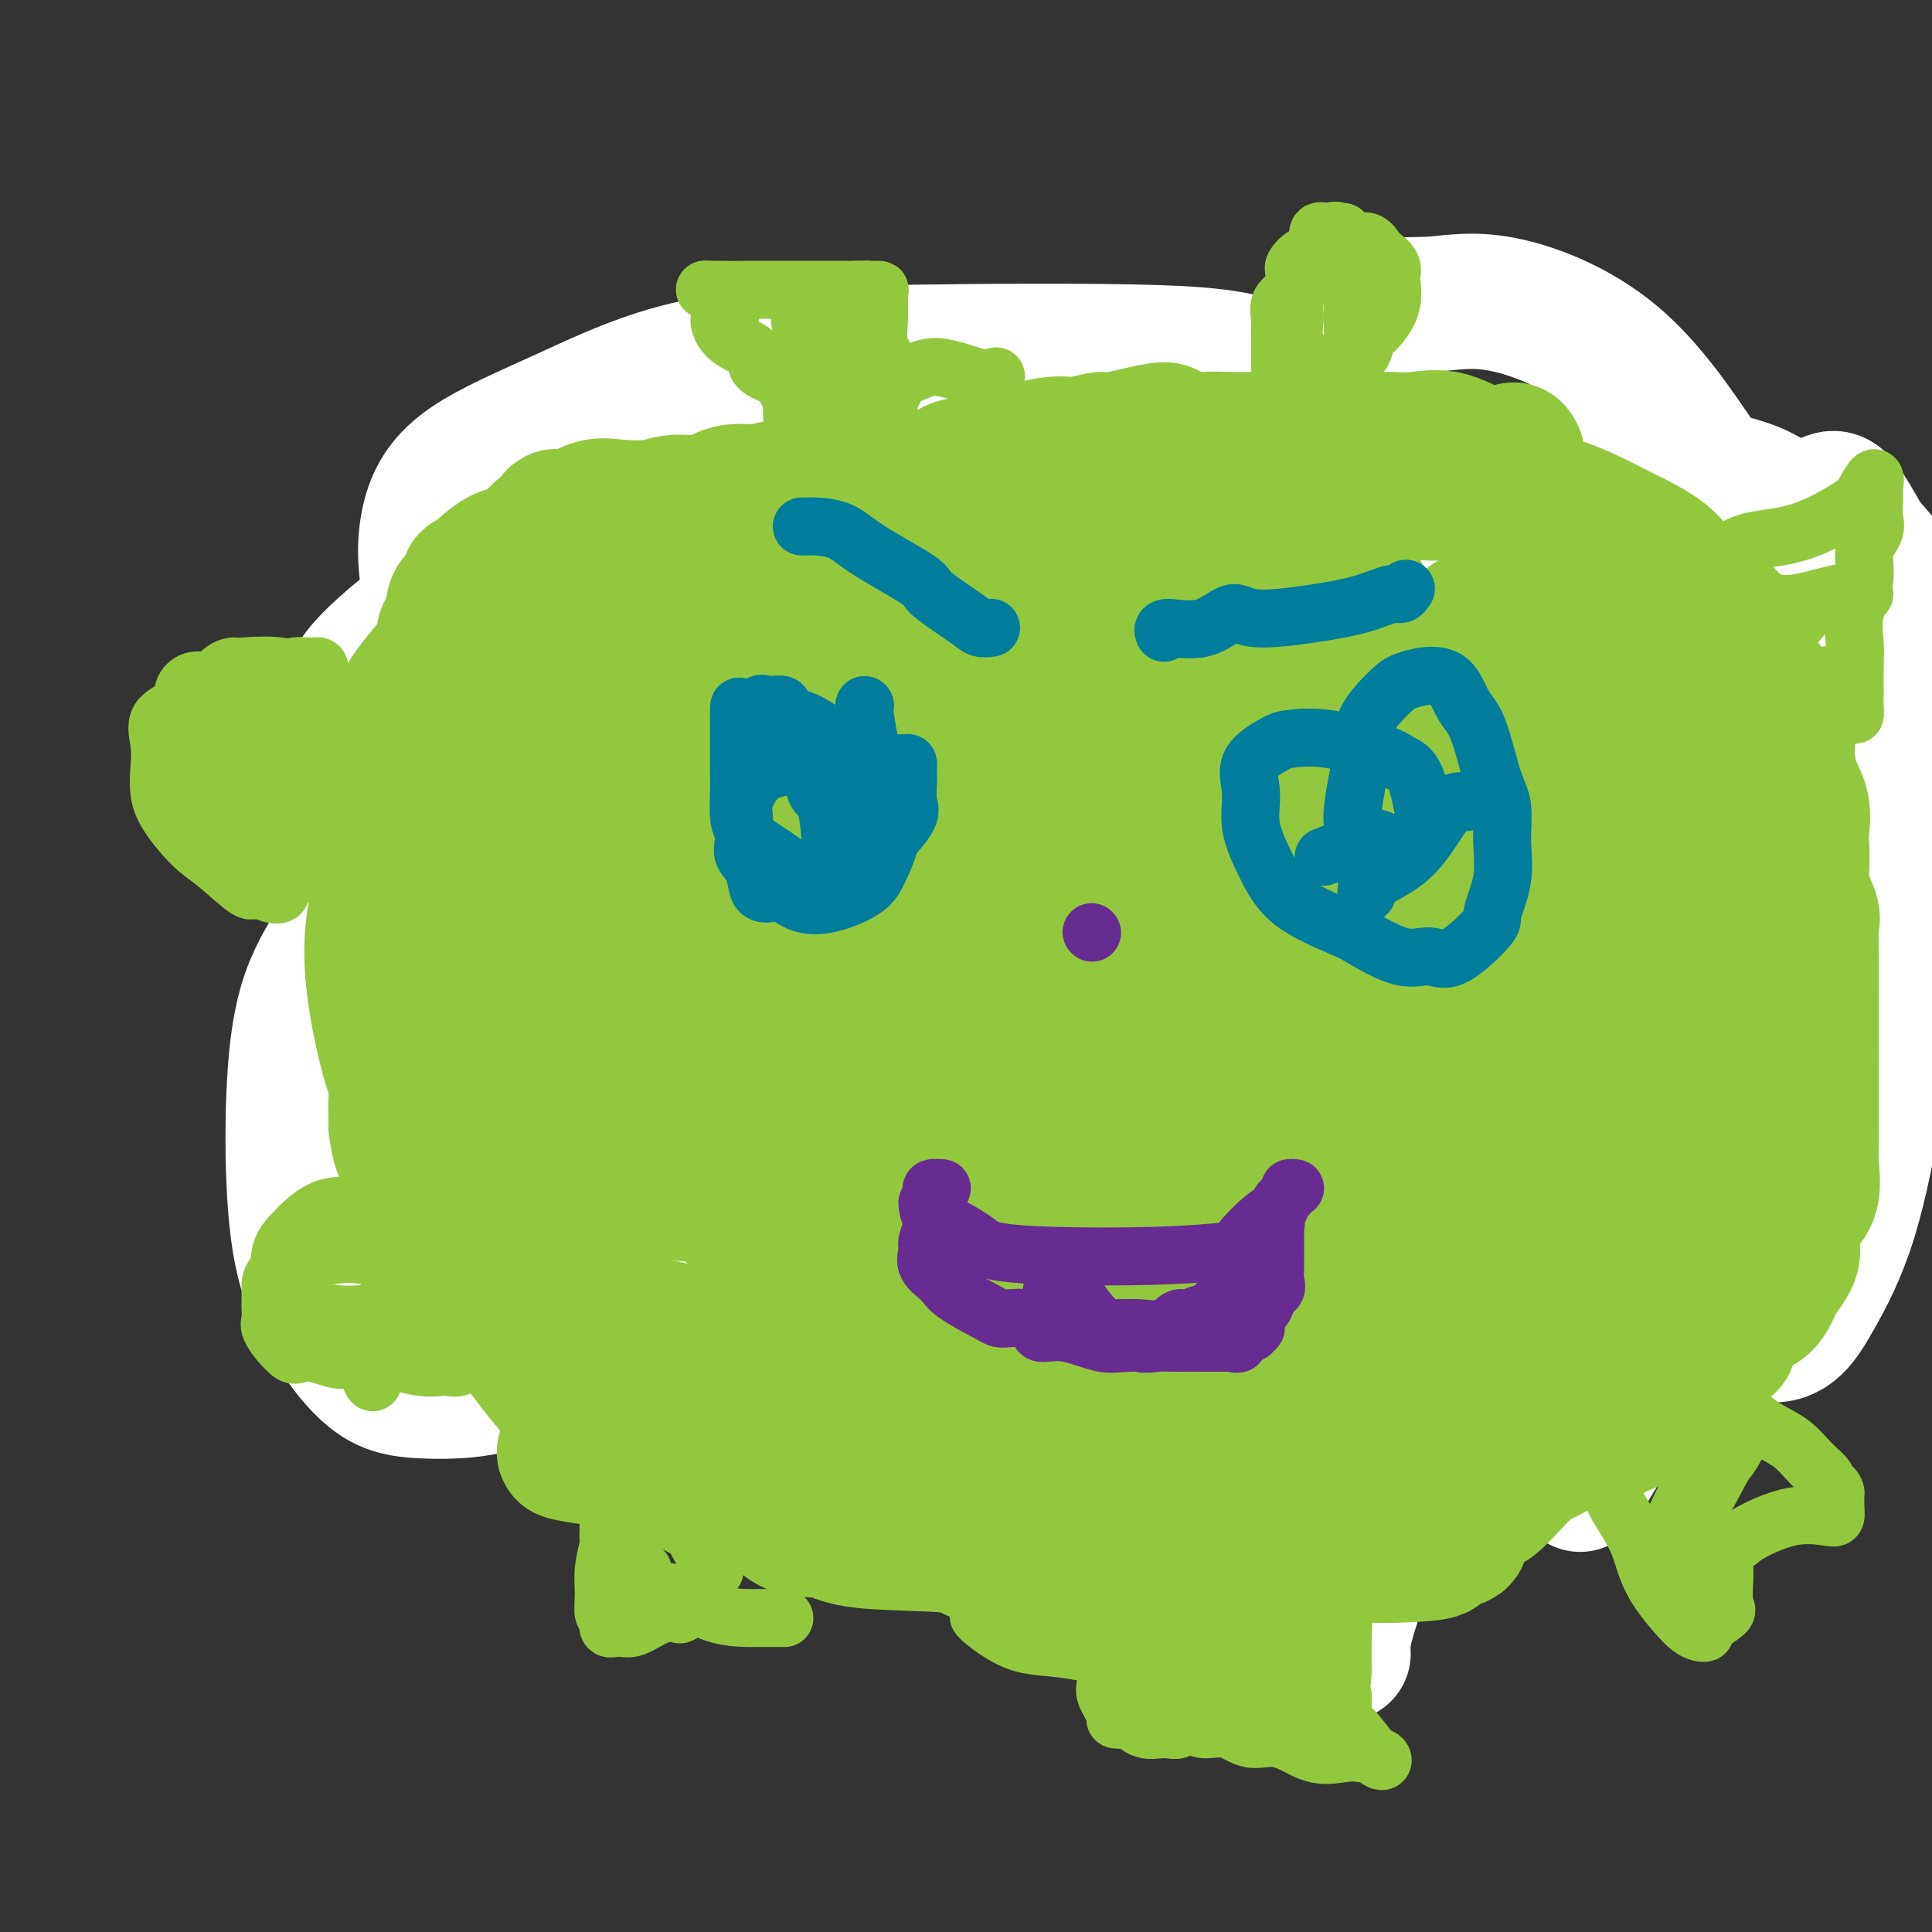 <svg viewBox='0 0 400 400' version='1.1' xmlns='http://www.w3.org/2000/svg' xmlns:xlink='http://www.w3.org/1999/xlink'><rect x="0" y="0" width="400" height="400" fill="#333333" stroke="none"/><g fill='none' stroke='#93C83E' stroke-width='4' stroke-linecap='round' stroke-linejoin='round'><path d='M174,122c-0.797,-0.008 -1.593,-0.016 -2,0c-0.407,0.016 -0.423,0.057 -1,0c-0.577,-0.057 -1.715,-0.211 -2,0c-0.285,0.211 0.285,0.789 0,1c-0.285,0.211 -1.423,0.057 -2,0c-0.577,-0.057 -0.593,-0.016 -1,0c-0.407,0.016 -1.203,0.008 -2,0'/><path d='M164,123c-1.965,0.155 -1.877,0.041 -2,0c-0.123,-0.041 -0.456,-0.011 -1,0c-0.544,0.011 -1.298,0.003 -2,0c-0.702,-0.003 -1.351,-0.002 -2,0'/><path d='M157,123c-1.185,0.032 -0.649,0.114 -1,0c-0.351,-0.114 -1.590,-0.422 -2,0c-0.410,0.422 0.008,1.576 0,2c-0.008,0.424 -0.441,0.120 -1,0c-0.559,-0.120 -1.244,-0.057 -2,0c-0.756,0.057 -1.582,0.106 -2,0c-0.418,-0.106 -0.427,-0.368 -1,0c-0.573,0.368 -1.710,1.367 -2,2c-0.290,0.633 0.268,0.901 0,1c-0.268,0.099 -1.362,0.028 -2,0c-0.638,-0.028 -0.819,-0.014 -1,0'/><path d='M143,128c-2.060,1.224 -0.211,1.783 0,2c0.211,0.217 -1.217,0.090 -2,0c-0.783,-0.090 -0.921,-0.145 -1,0c-0.079,0.145 -0.100,0.488 0,1c0.100,0.512 0.321,1.194 0,2c-0.321,0.806 -1.183,1.738 -2,2c-0.817,0.262 -1.590,-0.146 -2,0c-0.410,0.146 -0.457,0.847 -1,1c-0.543,0.153 -1.580,-0.241 -2,0c-0.420,0.241 -0.221,1.118 0,2c0.221,0.882 0.465,1.767 0,2c-0.465,0.233 -1.639,-0.188 -2,0c-0.361,0.188 0.091,0.986 0,1c-0.091,0.014 -0.726,-0.754 -1,0c-0.274,0.754 -0.186,3.031 0,4c0.186,0.969 0.472,0.631 0,1c-0.472,0.369 -1.700,1.446 -2,2c-0.300,0.554 0.327,0.584 0,1c-0.327,0.416 -1.610,1.216 -2,2c-0.390,0.784 0.112,1.550 0,2c-0.112,0.450 -0.838,0.583 -1,1c-0.162,0.417 0.239,1.119 0,2c-0.239,0.881 -1.120,1.940 -2,3'/><path d='M123,159c-1.254,3.356 -0.389,2.246 0,2c0.389,-0.246 0.300,0.370 0,1c-0.300,0.630 -0.813,1.272 -1,2c-0.187,0.728 -0.050,1.541 0,2c0.050,0.459 0.013,0.564 0,1c-0.013,0.436 -0.004,1.205 0,2c0.004,0.795 0.001,1.618 0,2c-0.001,0.382 -0.000,0.323 0,1c0.000,0.677 0.000,2.091 0,3c-0.000,0.909 -0.000,1.314 0,2c0.000,0.686 0.000,1.654 0,2c-0.000,0.346 -0.000,0.072 0,1c0.000,0.928 0.000,3.060 0,4c-0.000,0.940 -0.001,0.690 0,1c0.001,0.310 0.004,1.182 0,2c-0.004,0.818 -0.015,1.584 0,2c0.015,0.416 0.057,0.483 0,1c-0.057,0.517 -0.211,1.486 0,2c0.211,0.514 0.789,0.575 1,1c0.211,0.425 0.057,1.215 0,2c-0.057,0.785 -0.017,1.566 0,2c0.017,0.434 0.012,0.521 0,1c-0.012,0.479 -0.031,1.349 0,2c0.031,0.651 0.114,1.081 0,2c-0.114,0.919 -0.423,2.325 0,3c0.423,0.675 1.577,0.617 2,1c0.423,0.383 0.113,1.206 0,2c-0.113,0.794 -0.030,1.560 0,2c0.030,0.440 0.009,0.554 0,1c-0.009,0.446 -0.004,1.223 0,2'/><path d='M125,213c0.327,8.780 0.146,3.731 0,2c-0.146,-1.731 -0.257,-0.142 0,1c0.257,1.142 0.882,1.839 1,3c0.118,1.161 -0.269,2.787 0,4c0.269,1.213 1.195,2.012 2,3c0.805,0.988 1.488,2.165 2,3c0.512,0.835 0.853,1.327 1,2c0.147,0.673 0.101,1.528 0,2c-0.101,0.472 -0.255,0.561 0,1c0.255,0.439 0.921,1.230 2,2c1.079,0.770 2.572,1.520 3,3c0.428,1.480 -0.211,3.688 0,5c0.211,1.312 1.270,1.726 2,2c0.730,0.274 1.132,0.407 2,1c0.868,0.593 2.203,1.645 3,2c0.797,0.355 1.055,0.013 3,1c1.945,0.987 5.579,3.303 8,5c2.421,1.697 3.631,2.776 5,4c1.369,1.224 2.896,2.591 5,3c2.104,0.409 4.785,-0.142 5,0c0.215,0.142 -2.037,0.978 -2,1c0.037,0.022 2.364,-0.769 4,0c1.636,0.769 2.580,3.100 3,4c0.420,0.900 0.316,0.371 1,0c0.684,-0.371 2.157,-0.583 4,0c1.843,0.583 4.054,1.963 5,3c0.946,1.037 0.625,1.732 1,2c0.375,0.268 1.447,0.111 2,0c0.553,-0.111 0.587,-0.174 1,0c0.413,0.174 1.207,0.587 2,1'/><path d='M190,273c8.237,4.205 2.831,1.218 2,0c-0.831,-1.218 2.913,-0.668 5,0c2.087,0.668 2.517,1.455 3,2c0.483,0.545 1.019,0.850 2,1c0.981,0.150 2.406,0.145 4,0c1.594,-0.145 3.356,-0.431 5,0c1.644,0.431 3.170,1.580 5,2c1.830,0.420 3.964,0.113 5,0c1.036,-0.113 0.973,-0.032 2,0c1.027,0.032 3.145,0.014 5,0c1.855,-0.014 3.446,-0.023 5,0c1.554,0.023 3.071,0.077 4,0c0.929,-0.077 1.269,-0.284 2,0c0.731,0.284 1.852,1.059 2,2c0.148,0.941 -0.678,2.048 0,3c0.678,0.952 2.862,1.749 5,2c2.138,0.251 4.232,-0.043 6,0c1.768,0.043 3.209,0.422 5,0c1.791,-0.422 3.931,-1.646 5,-2c1.069,-0.354 1.065,0.160 3,0c1.935,-0.160 5.807,-0.994 7,0c1.193,0.994 -0.295,3.818 0,5c0.295,1.182 2.372,0.723 3,0c0.628,-0.723 -0.195,-1.710 0,-2c0.195,-0.290 1.406,0.119 3,0c1.594,-0.119 3.572,-0.764 5,-1c1.428,-0.236 2.308,-0.064 3,0c0.692,0.064 1.198,0.018 2,0c0.802,-0.018 1.901,-0.009 3,0'/><path d='M291,285c3.270,-1.058 1.946,-2.201 2,-2c0.054,0.201 1.485,1.748 2,3c0.515,1.252 0.112,2.208 1,2c0.888,-0.208 3.067,-1.580 4,-2c0.933,-0.420 0.622,0.111 1,0c0.378,-0.111 1.447,-0.865 2,-1c0.553,-0.135 0.591,0.349 1,0c0.409,-0.349 1.188,-1.532 2,-2c0.812,-0.468 1.656,-0.222 2,0c0.344,0.222 0.190,0.420 1,0c0.810,-0.420 2.586,-1.459 4,-2c1.414,-0.541 2.466,-0.586 3,-1c0.534,-0.414 0.548,-1.199 1,-2c0.452,-0.801 1.341,-1.619 2,-2c0.659,-0.381 1.088,-0.325 2,-1c0.912,-0.675 2.307,-2.081 3,-3c0.693,-0.919 0.684,-1.352 2,-2c1.316,-0.648 3.956,-1.512 5,-2c1.044,-0.488 0.492,-0.600 1,-1c0.508,-0.400 2.077,-1.090 3,-2c0.923,-0.910 1.202,-2.041 2,-3c0.798,-0.959 2.116,-1.745 3,-2c0.884,-0.255 1.333,0.022 2,-1c0.667,-1.022 1.553,-3.343 2,-4c0.447,-0.657 0.456,0.350 1,0c0.544,-0.350 1.623,-2.055 2,-3c0.377,-0.945 0.051,-1.129 1,-2c0.949,-0.871 3.172,-2.429 4,-3c0.828,-0.571 0.261,-0.154 0,-1c-0.261,-0.846 -0.218,-2.956 0,-4c0.218,-1.044 0.609,-1.022 1,-1'/><path d='M353,241c0.496,-1.268 1.236,-1.440 2,-2c0.764,-0.560 1.551,-1.510 2,-3c0.449,-1.490 0.559,-3.521 1,-5c0.441,-1.479 1.214,-2.406 2,-3c0.786,-0.594 1.587,-0.856 2,-2c0.413,-1.144 0.438,-3.172 1,-5c0.562,-1.828 1.661,-3.458 2,-5c0.339,-1.542 -0.081,-2.996 1,-5c1.081,-2.004 3.663,-4.558 5,-6c1.337,-1.442 1.429,-1.772 2,-3c0.571,-1.228 1.621,-3.355 2,-5c0.379,-1.645 0.089,-2.808 0,-4c-0.089,-1.192 0.025,-2.414 0,-4c-0.025,-1.586 -0.189,-3.537 0,-5c0.189,-1.463 0.730,-2.438 1,-4c0.270,-1.562 0.269,-3.712 0,-5c-0.269,-1.288 -0.805,-1.713 -1,-3c-0.195,-1.287 -0.050,-3.436 0,-5c0.050,-1.564 0.006,-2.545 0,-5c-0.006,-2.455 0.026,-6.386 0,-8c-0.026,-1.614 -0.110,-0.911 0,-1c0.110,-0.089 0.414,-0.969 0,-2c-0.414,-1.031 -1.546,-2.213 -2,-3c-0.454,-0.787 -0.228,-1.179 0,-2c0.228,-0.821 0.459,-2.072 0,-3c-0.459,-0.928 -1.609,-1.534 -2,-3c-0.391,-1.466 -0.022,-3.790 0,-5c0.022,-1.210 -0.303,-1.304 -1,-2c-0.697,-0.696 -1.764,-1.995 -2,-3c-0.236,-1.005 0.361,-1.716 0,-3c-0.361,-1.284 -1.681,-3.142 -3,-5'/><path d='M365,122c-2.576,-5.346 -4.017,-4.211 -5,-5c-0.983,-0.789 -1.506,-3.502 -2,-5c-0.494,-1.498 -0.957,-1.781 -1,-2c-0.043,-0.219 0.333,-0.373 0,-1c-0.333,-0.627 -1.377,-1.728 -2,-2c-0.623,-0.272 -0.825,0.283 -2,0c-1.175,-0.283 -3.324,-1.405 -5,-2c-1.676,-0.595 -2.879,-0.662 -3,-1c-0.121,-0.338 0.840,-0.947 0,-2c-0.840,-1.053 -3.481,-2.551 -6,-3c-2.519,-0.449 -4.917,0.150 -8,0c-3.083,-0.150 -6.852,-1.049 -9,-2c-2.148,-0.951 -2.674,-1.953 -5,-3c-2.326,-1.047 -6.453,-2.137 -9,-2c-2.547,0.137 -3.515,1.503 -5,2c-1.485,0.497 -3.486,0.126 -5,0c-1.514,-0.126 -2.539,-0.007 -5,0c-2.461,0.007 -6.358,-0.097 -10,0c-3.642,0.097 -7.030,0.394 -11,0c-3.970,-0.394 -8.522,-1.481 -13,-2c-4.478,-0.519 -8.881,-0.470 -10,-1c-1.119,-0.530 1.046,-1.639 0,-2c-1.046,-0.361 -5.304,0.027 -8,0c-2.696,-0.027 -3.832,-0.470 -7,0c-3.168,0.470 -8.369,1.854 -10,2c-1.631,0.146 0.308,-0.945 -1,0c-1.308,0.945 -5.861,3.927 -7,5c-1.139,1.073 1.138,0.236 0,1c-1.138,0.764 -5.691,3.129 -8,4c-2.309,0.871 -2.374,0.249 -3,0c-0.626,-0.249 -1.813,-0.124 -3,0'/><path d='M202,101c-5.267,1.854 -2.435,0.490 -2,0c0.435,-0.490 -1.528,-0.105 -3,0c-1.472,0.105 -2.455,-0.072 -4,0c-1.545,0.072 -3.652,0.391 -5,1c-1.348,0.609 -1.936,1.508 -4,2c-2.064,0.492 -5.606,0.577 -7,1c-1.394,0.423 -0.642,1.184 -3,2c-2.358,0.816 -7.826,1.687 -10,2c-2.174,0.313 -1.056,0.068 -2,0c-0.944,-0.068 -3.952,0.040 -5,0c-1.048,-0.040 -0.135,-0.229 -1,0c-0.865,0.229 -3.508,0.875 -5,1c-1.492,0.125 -1.832,-0.272 -3,0c-1.168,0.272 -3.165,1.214 -4,2c-0.835,0.786 -0.508,1.416 -1,2c-0.492,0.584 -1.804,1.123 -3,1c-1.196,-0.123 -2.275,-0.908 -4,0c-1.725,0.908 -4.097,3.511 -6,5c-1.903,1.489 -3.339,1.865 -4,2c-0.661,0.135 -0.549,0.028 -1,0c-0.451,-0.028 -1.466,0.024 -2,0c-0.534,-0.024 -0.589,-0.124 -1,0c-0.411,0.124 -1.180,0.471 -2,1c-0.820,0.529 -1.692,1.240 -2,2c-0.308,0.760 -0.053,1.569 -1,2c-0.947,0.431 -3.098,0.485 -4,1c-0.902,0.515 -0.557,1.492 -1,2c-0.443,0.508 -1.676,0.549 -2,1c-0.324,0.451 0.259,1.314 0,2c-0.259,0.686 -1.360,1.196 -2,2c-0.640,0.804 -0.820,1.902 -1,3'/><path d='M107,138c-2.464,2.775 -2.124,2.213 -2,2c0.124,-0.213 0.033,-0.075 0,1c-0.033,1.075 -0.009,3.088 0,4c0.009,0.912 0.002,0.724 0,1c-0.002,0.276 -0.001,1.017 0,2c0.001,0.983 0.000,2.208 0,3c-0.000,0.792 -0.000,1.149 0,2c0.000,0.851 0.000,2.195 0,3c-0.000,0.805 -0.000,1.073 0,2c0.000,0.927 -0.000,2.515 0,4c0.000,1.485 0.000,2.868 0,4c-0.000,1.132 -0.000,2.015 0,3c0.000,0.985 0.001,2.073 0,3c-0.001,0.927 -0.002,1.692 0,2c0.002,0.308 0.008,0.160 0,1c-0.008,0.840 -0.030,2.668 0,4c0.030,1.332 0.112,2.166 0,3c-0.112,0.834 -0.418,1.666 0,3c0.418,1.334 1.560,3.170 2,5c0.440,1.830 0.179,3.653 0,5c-0.179,1.347 -0.274,2.219 0,3c0.274,0.781 0.917,1.471 1,2c0.083,0.529 -0.394,0.896 0,2c0.394,1.104 1.661,2.944 2,4c0.339,1.056 -0.249,1.326 0,2c0.249,0.674 1.335,1.750 2,3c0.665,1.250 0.910,2.675 1,4c0.090,1.325 0.024,2.551 0,3c-0.024,0.449 -0.006,0.121 0,1c0.006,0.879 0.002,2.965 0,4c-0.002,1.035 -0.001,1.017 0,1'/><path d='M113,224c1.118,6.359 -0.086,2.755 0,2c0.086,-0.755 1.461,1.337 2,3c0.539,1.663 0.242,2.897 0,4c-0.242,1.103 -0.428,2.077 0,4c0.428,1.923 1.470,4.797 2,7c0.530,2.203 0.547,3.735 1,5c0.453,1.265 1.342,2.262 2,3c0.658,0.738 1.085,1.218 2,2c0.915,0.782 2.318,1.868 3,3c0.682,1.132 0.645,2.311 1,3c0.355,0.689 1.103,0.888 2,2c0.897,1.112 1.942,3.137 3,5c1.058,1.863 2.130,3.562 4,5c1.870,1.438 4.539,2.613 6,3c1.461,0.387 1.714,-0.015 3,1c1.286,1.015 3.607,3.447 5,4c1.393,0.553 1.860,-0.773 4,0c2.140,0.773 5.954,3.643 8,5c2.046,1.357 2.324,1.199 3,1c0.676,-0.199 1.749,-0.441 3,0c1.251,0.441 2.681,1.565 4,2c1.319,0.435 2.528,0.179 3,0c0.472,-0.179 0.208,-0.283 1,0c0.792,0.283 2.639,0.952 5,2c2.361,1.048 5.234,2.476 7,3c1.766,0.524 2.423,0.143 3,0c0.577,-0.143 1.072,-0.049 3,0c1.928,0.049 5.288,0.052 7,0c1.712,-0.052 1.775,-0.158 2,0c0.225,0.158 0.613,0.579 1,1'/><path d='M203,294c6.585,1.268 3.546,0.439 2,0c-1.546,-0.439 -1.601,-0.486 -2,-1c-0.399,-0.514 -1.144,-1.495 -1,-2c0.144,-0.505 1.176,-0.534 4,0c2.824,0.534 7.441,1.632 10,2c2.559,0.368 3.061,0.005 5,0c1.939,-0.005 5.314,0.346 7,1c1.686,0.654 1.683,1.611 3,2c1.317,0.389 3.955,0.209 5,0c1.045,-0.209 0.497,-0.448 1,0c0.503,0.448 2.058,1.584 5,2c2.942,0.416 7.273,0.111 9,0c1.727,-0.111 0.850,-0.030 1,0c0.150,0.030 1.326,0.008 3,0c1.674,-0.008 3.847,-0.002 5,0c1.153,0.002 1.287,0.000 2,0c0.713,-0.000 2.004,0.000 3,0c0.996,-0.000 1.698,-0.001 3,0c1.302,0.001 3.203,0.004 5,0c1.797,-0.004 3.489,-0.015 5,0c1.511,0.015 2.842,0.056 5,0c2.158,-0.056 5.143,-0.210 7,0c1.857,0.210 2.584,0.784 5,1c2.416,0.216 6.520,0.074 8,0c1.480,-0.074 0.335,-0.078 1,0c0.665,0.078 3.139,0.239 4,0c0.861,-0.239 0.107,-0.879 0,-1c-0.107,-0.121 0.433,0.275 1,0c0.567,-0.275 1.162,-1.221 2,-2c0.838,-0.779 1.919,-1.389 3,-2'/><path d='M314,294c0.921,-0.894 0.222,-0.630 0,-1c-0.222,-0.370 0.032,-1.372 0,-2c-0.032,-0.628 -0.351,-0.880 0,-1c0.351,-0.120 1.370,-0.109 2,0c0.630,0.109 0.870,0.315 1,0c0.130,-0.315 0.149,-1.150 0,-2c-0.149,-0.850 -0.467,-1.714 0,-2c0.467,-0.286 1.719,0.008 2,0c0.281,-0.008 -0.407,-0.316 0,-1c0.407,-0.684 1.911,-1.744 3,-2c1.089,-0.256 1.763,0.292 2,0c0.237,-0.292 0.038,-1.425 0,-2c-0.038,-0.575 0.086,-0.593 0,-1c-0.086,-0.407 -0.383,-1.203 0,-2c0.383,-0.797 1.447,-1.596 2,-2c0.553,-0.404 0.595,-0.413 1,-1c0.405,-0.587 1.175,-1.753 2,-2c0.825,-0.247 1.706,0.426 2,0c0.294,-0.426 -0.001,-1.949 0,-3c0.001,-1.051 0.296,-1.628 1,-2c0.704,-0.372 1.817,-0.537 2,-1c0.183,-0.463 -0.564,-1.222 0,-2c0.564,-0.778 2.438,-1.573 3,-2c0.562,-0.427 -0.189,-0.485 0,-1c0.189,-0.515 1.319,-1.489 2,-2c0.681,-0.511 0.914,-0.561 1,-1c0.086,-0.439 0.025,-1.268 0,-2c-0.025,-0.732 -0.012,-1.366 0,-2'/><path d='M340,255c3.822,-6.067 0.378,-1.733 -1,0c-1.378,1.733 -0.689,0.867 0,0'/></g>
<g fill='none' stroke='#93C83E' stroke-width='28' stroke-linecap='round' stroke-linejoin='round'><path d='M113,149c-0.001,-0.216 -0.002,-0.432 0,-1c0.002,-0.568 0.006,-1.488 0,-2c-0.006,-0.512 -0.023,-0.615 0,-1c0.023,-0.385 0.087,-1.053 0,-2c-0.087,-0.947 -0.326,-2.172 0,-3c0.326,-0.828 1.218,-1.259 2,-2c0.782,-0.741 1.455,-1.793 2,-2c0.545,-0.207 0.960,0.429 1,0c0.040,-0.429 -0.297,-1.923 0,-3c0.297,-1.077 1.228,-1.736 2,-2c0.772,-0.264 1.386,-0.132 2,0'/><path d='M122,131c1.324,-1.651 0.134,-1.279 0,-1c-0.134,0.279 0.787,0.465 1,0c0.213,-0.465 -0.284,-1.580 0,-2c0.284,-0.420 1.349,-0.144 2,0c0.651,0.144 0.888,0.156 1,0c0.112,-0.156 0.098,-0.480 0,-1c-0.098,-0.520 -0.282,-1.236 0,-2c0.282,-0.764 1.028,-1.578 2,-2c0.972,-0.422 2.168,-0.453 3,-1c0.832,-0.547 1.300,-1.609 2,-2c0.700,-0.391 1.634,-0.112 2,0c0.366,0.112 0.166,0.058 1,0c0.834,-0.058 2.702,-0.121 4,0c1.298,0.121 2.025,0.424 3,0c0.975,-0.424 2.196,-1.577 3,-2c0.804,-0.423 1.189,-0.117 2,0c0.811,0.117 2.048,0.045 3,0c0.952,-0.045 1.620,-0.063 2,0c0.380,0.063 0.472,0.208 1,0c0.528,-0.208 1.492,-0.767 2,-1c0.508,-0.233 0.560,-0.140 1,0c0.440,0.140 1.269,0.326 2,0c0.731,-0.326 1.366,-1.163 2,-2'/><path d='M161,115c4.928,-0.774 3.247,-0.208 3,0c-0.247,0.208 0.941,0.057 2,0c1.059,-0.057 1.988,-0.020 3,0c1.012,0.020 2.106,0.021 3,0c0.894,-0.021 1.586,-0.066 2,0c0.414,0.066 0.548,0.242 1,0c0.452,-0.242 1.222,-0.902 2,-1c0.778,-0.098 1.564,0.366 2,0c0.436,-0.366 0.520,-1.562 1,-2c0.480,-0.438 1.355,-0.117 2,0c0.645,0.117 1.061,0.031 2,0c0.939,-0.031 2.401,-0.008 4,0c1.599,0.008 3.334,0.002 4,0c0.666,-0.002 0.262,0.002 1,0c0.738,-0.002 2.619,-0.008 4,0c1.381,0.008 2.261,0.030 3,0c0.739,-0.030 1.337,-0.113 2,0c0.663,0.113 1.392,0.423 3,0c1.608,-0.423 4.097,-1.577 5,-2c0.903,-0.423 0.220,-0.113 1,0c0.780,0.113 3.021,0.030 4,0c0.979,-0.030 0.695,-0.008 1,0c0.305,0.008 1.197,0.002 2,0c0.803,-0.002 1.515,-0.001 2,0c0.485,0.001 0.742,0.000 1,0'/><path d='M221,110c9.721,-0.773 4.024,-0.207 3,0c-1.024,0.207 2.624,0.053 5,0c2.376,-0.053 3.479,-0.007 4,0c0.521,0.007 0.459,-0.026 1,0c0.541,0.026 1.683,0.112 3,0c1.317,-0.112 2.808,-0.422 4,0c1.192,0.422 2.087,1.577 3,2c0.913,0.423 1.846,0.113 3,0c1.154,-0.113 2.529,-0.030 4,0c1.471,0.030 3.037,0.006 4,0c0.963,-0.006 1.324,0.006 2,0c0.676,-0.006 1.668,-0.031 2,0c0.332,0.031 0.004,0.117 1,0c0.996,-0.117 3.314,-0.437 5,0c1.686,0.437 2.738,1.632 5,2c2.262,0.368 5.735,-0.091 7,0c1.265,0.091 0.324,0.730 1,1c0.676,0.270 2.969,0.169 5,0c2.031,-0.169 3.799,-0.406 5,0c1.201,0.406 1.836,1.456 2,2c0.164,0.544 -0.144,0.582 0,1c0.144,0.418 0.739,1.216 1,2c0.261,0.784 0.190,1.554 2,2c1.810,0.446 5.503,0.568 7,1c1.497,0.432 0.799,1.174 1,2c0.201,0.826 1.300,1.737 2,2c0.700,0.263 1.000,-0.120 1,0c0.000,0.120 -0.299,0.744 0,1c0.299,0.256 1.196,0.146 2,0c0.804,-0.146 1.515,-0.327 2,0c0.485,0.327 0.742,1.164 1,2'/><path d='M309,130c2.803,1.375 1.809,0.813 2,1c0.191,0.187 1.567,1.122 2,2c0.433,0.878 -0.076,1.698 0,2c0.076,0.302 0.736,0.086 1,0c0.264,-0.086 0.132,-0.043 0,0'/></g>
<g fill='none' stroke='#FFFFFF' stroke-width='28' stroke-linecap='round' stroke-linejoin='round'><path d='M149,102c-2.145,-0.669 -4.290,-1.337 -9,0c-4.710,1.337 -11.984,4.680 -18,7c-6.016,2.320 -10.773,3.618 -14,5c-3.227,1.382 -4.926,2.849 -8,6c-3.074,3.151 -7.525,7.987 -11,11c-3.475,3.013 -5.974,4.202 -7,9c-1.026,4.798 -0.579,13.203 2,19c2.579,5.797 7.290,8.984 11,13c3.710,4.016 6.418,8.861 9,12c2.582,3.139 5.037,4.574 8,6c2.963,1.426 6.433,2.844 11,3c4.567,0.156 10.231,-0.950 13,-1c2.769,-0.050 2.643,0.957 7,1c4.357,0.043 13.197,-0.876 19,-4c5.803,-3.124 8.571,-8.451 12,-14c3.429,-5.549 7.521,-11.320 10,-16c2.479,-4.680 3.344,-8.268 3,-13c-0.344,-4.732 -1.898,-10.606 -3,-15c-1.102,-4.394 -1.752,-7.307 -5,-11c-3.248,-3.693 -9.095,-8.167 -13,-10c-3.905,-1.833 -5.870,-1.025 -10,-1c-4.130,0.025 -10.426,-0.732 -16,0c-5.574,0.732 -10.427,2.953 -17,5c-6.573,2.047 -14.868,3.921 -21,6c-6.132,2.079 -10.102,4.362 -15,8c-4.898,3.638 -10.725,8.631 -13,12c-2.275,3.369 -0.999,5.113 -1,8c-0.001,2.887 -1.279,6.918 0,10c1.279,3.082 5.113,5.214 9,8c3.887,2.786 7.825,6.224 13,9c5.175,2.776 11.588,4.888 18,7'/><path d='M113,182c7.110,1.188 15.886,0.658 25,0c9.114,-0.658 18.567,-1.445 26,-5c7.433,-3.555 12.846,-9.880 18,-15c5.154,-5.120 10.047,-9.037 13,-13c2.953,-3.963 3.965,-7.974 5,-13c1.035,-5.026 2.093,-11.069 3,-16c0.907,-4.931 1.663,-8.750 0,-13c-1.663,-4.250 -5.747,-8.930 -8,-11c-2.253,-2.070 -2.676,-1.531 -5,-2c-2.324,-0.469 -6.548,-1.948 -10,-2c-3.452,-0.052 -6.130,1.322 -13,4c-6.870,2.678 -17.930,6.659 -26,11c-8.070,4.341 -13.151,9.042 -18,15c-4.849,5.958 -9.468,13.173 -13,18c-3.532,4.827 -5.978,7.265 -8,11c-2.022,3.735 -3.618,8.765 -5,13c-1.382,4.235 -2.548,7.675 -3,11c-0.452,3.325 -0.189,6.537 1,9c1.189,2.463 3.304,4.178 5,5c1.696,0.822 2.974,0.752 7,1c4.026,0.248 10.800,0.814 15,0c4.200,-0.814 5.825,-3.009 8,-5c2.175,-1.991 4.899,-3.780 10,-10c5.101,-6.220 12.579,-16.872 17,-24c4.421,-7.128 5.785,-10.734 7,-15c1.215,-4.266 2.280,-9.193 3,-13c0.720,-3.807 1.093,-6.492 0,-9c-1.093,-2.508 -3.654,-4.837 -5,-7c-1.346,-2.163 -1.478,-4.159 -3,-5c-1.522,-0.841 -4.435,-0.526 -6,0c-1.565,0.526 -1.783,1.263 -2,2'/><path d='M151,104c-2.460,1.275 -4.611,3.461 -7,5c-2.389,1.539 -5.016,2.430 -9,6c-3.984,3.570 -9.327,9.820 -13,13c-3.673,3.180 -5.678,3.289 -7,7c-1.322,3.711 -1.962,11.024 -2,14c-0.038,2.976 0.527,1.614 7,2c6.473,0.386 18.854,2.521 23,3c4.146,0.479 0.057,-0.699 6,0c5.943,0.699 21.919,3.276 33,5c11.081,1.724 17.269,2.597 28,-1c10.731,-3.597 26.006,-11.662 34,-18c7.994,-6.338 8.707,-10.948 11,-15c2.293,-4.052 6.167,-7.547 7,-11c0.833,-3.453 -1.376,-6.866 -3,-9c-1.624,-2.134 -2.665,-2.990 -8,-3c-5.335,-0.010 -14.964,0.824 -23,0c-8.036,-0.824 -14.480,-3.307 -25,-3c-10.520,0.307 -25.116,3.402 -32,5c-6.884,1.598 -6.056,1.697 -9,3c-2.944,1.303 -9.661,3.810 -13,8c-3.339,4.190 -3.302,10.064 -3,15c0.302,4.936 0.867,8.935 5,13c4.133,4.065 11.834,8.195 16,11c4.166,2.805 4.797,4.286 15,5c10.203,0.714 29.976,0.663 46,0c16.024,-0.663 28.298,-1.938 36,-3c7.702,-1.062 10.832,-1.912 16,-7c5.168,-5.088 12.375,-14.415 15,-21c2.625,-6.585 0.668,-10.427 0,-16c-0.668,-5.573 -0.048,-12.878 -2,-18c-1.952,-5.122 -6.476,-8.061 -11,-11'/><path d='M282,83c-5.561,-3.109 -13.964,-5.381 -20,-7c-6.036,-1.619 -9.705,-2.583 -23,-3c-13.295,-0.417 -36.217,-0.285 -54,0c-17.783,0.285 -30.426,0.724 -41,3c-10.574,2.276 -19.079,6.388 -27,10c-7.921,3.612 -15.259,6.723 -20,10c-4.741,3.277 -6.886,6.719 -8,11c-1.114,4.281 -1.198,9.402 0,15c1.198,5.598 3.678,11.675 6,16c2.322,4.325 4.485,6.900 18,11c13.515,4.100 38.383,9.726 54,12c15.617,2.274 21.984,1.195 31,1c9.016,-0.195 20.679,0.496 30,0c9.321,-0.496 16.298,-2.177 24,-6c7.702,-3.823 16.130,-9.789 21,-15c4.870,-5.211 6.183,-9.668 7,-13c0.817,-3.332 1.138,-5.541 0,-8c-1.138,-2.459 -3.735,-5.169 -5,-8c-1.265,-2.831 -1.198,-5.784 -7,-7c-5.802,-1.216 -17.473,-0.695 -22,-1c-4.527,-0.305 -1.910,-1.437 -13,-2c-11.090,-0.563 -35.885,-0.559 -48,0c-12.115,0.559 -11.548,1.672 -16,3c-4.452,1.328 -13.923,2.871 -18,5c-4.077,2.129 -2.759,4.845 -3,8c-0.241,3.155 -2.042,6.749 -2,10c0.042,3.251 1.926,6.158 3,8c1.074,1.842 1.340,2.617 7,4c5.660,1.383 16.716,3.372 26,5c9.284,1.628 16.795,2.894 26,3c9.205,0.106 20.102,-0.947 31,-2'/><path d='M239,146c10.797,-1.088 22.289,-2.807 31,-5c8.711,-2.193 14.639,-4.861 18,-8c3.361,-3.139 4.153,-6.751 5,-10c0.847,-3.249 1.747,-6.136 0,-8c-1.747,-1.864 -6.141,-2.706 -13,-5c-6.859,-2.294 -16.185,-6.042 -20,-8c-3.815,-1.958 -2.121,-2.128 -9,-3c-6.879,-0.872 -22.331,-2.445 -33,-3c-10.669,-0.555 -16.554,-0.091 -20,0c-3.446,0.091 -4.451,-0.193 -5,0c-0.549,0.193 -0.642,0.861 0,1c0.642,0.139 2.018,-0.251 2,0c-0.018,0.251 -1.431,1.143 5,2c6.431,0.857 20.705,1.680 28,2c7.295,0.320 7.610,0.137 13,0c5.390,-0.137 15.855,-0.226 21,0c5.145,0.226 4.972,0.769 6,1c1.028,0.231 3.259,0.149 2,0c-1.259,-0.149 -6.008,-0.366 -10,0c-3.992,0.366 -7.226,1.313 -13,2c-5.774,0.687 -14.088,1.113 -19,1c-4.912,-0.113 -6.424,-0.764 -8,0c-1.576,0.764 -3.218,2.942 -4,5c-0.782,2.058 -0.705,3.994 -1,4c-0.295,0.006 -0.963,-1.918 0,-2c0.963,-0.082 3.557,1.679 6,2c2.443,0.321 4.735,-0.798 10,-2c5.265,-1.202 13.504,-2.486 24,-3c10.496,-0.514 23.248,-0.257 36,0'/><path d='M291,109c17.087,-0.771 21.805,-0.197 26,0c4.195,0.197 7.866,0.017 9,0c1.134,-0.017 -0.271,0.130 -2,0c-1.729,-0.130 -3.783,-0.535 -10,0c-6.217,0.535 -16.599,2.012 -28,3c-11.401,0.988 -23.823,1.487 -37,2c-13.177,0.513 -27.109,1.040 -38,0c-10.891,-1.040 -18.740,-3.648 -26,-5c-7.260,-1.352 -13.933,-1.450 -18,-2c-4.067,-0.550 -5.530,-1.554 -6,-2c-0.470,-0.446 0.053,-0.335 3,-1c2.947,-0.665 8.318,-2.107 21,-3c12.682,-0.893 32.674,-1.236 46,-2c13.326,-0.764 19.984,-1.950 34,-3c14.016,-1.050 35.390,-1.963 48,-2c12.610,-0.037 16.456,0.803 24,2c7.544,1.197 18.785,2.752 25,5c6.215,2.248 7.405,5.189 9,6c1.595,0.811 3.597,-0.506 2,0c-1.597,0.506 -6.792,2.837 -16,5c-9.208,2.163 -22.428,4.159 -28,6c-5.572,1.841 -3.496,3.527 -7,5c-3.504,1.473 -12.587,2.734 -21,4c-8.413,1.266 -16.157,2.538 -24,3c-7.843,0.462 -15.787,0.114 -20,0c-4.213,-0.114 -4.697,0.007 -5,0c-0.303,-0.007 -0.427,-0.143 -1,-3c-0.573,-2.857 -1.597,-8.436 -2,-13c-0.403,-4.564 -0.185,-8.113 2,-13c2.185,-4.887 6.339,-11.110 9,-15c2.661,-3.890 3.831,-5.445 5,-7'/><path d='M265,79c5.328,-6.480 11.649,-11.679 17,-14c5.351,-2.321 9.732,-1.765 14,-2c4.268,-0.235 8.421,-1.263 15,0c6.579,1.263 15.583,4.815 23,11c7.417,6.185 13.249,15.002 18,22c4.751,6.998 8.423,12.177 10,19c1.577,6.823 1.058,15.290 1,23c-0.058,7.710 0.343,14.664 -1,21c-1.343,6.336 -4.430,12.053 -7,16c-2.570,3.947 -4.623,6.124 -8,9c-3.377,2.876 -8.077,6.451 -16,8c-7.923,1.549 -19.067,1.073 -28,1c-8.933,-0.073 -15.655,0.257 -20,0c-4.345,-0.257 -6.314,-1.100 -8,-3c-1.686,-1.900 -3.090,-4.857 -3,-8c0.090,-3.143 1.674,-6.471 5,-13c3.326,-6.529 8.392,-16.257 14,-24c5.608,-7.743 11.756,-13.501 18,-20c6.244,-6.499 12.582,-13.739 17,-18c4.418,-4.261 6.915,-5.543 8,-6c1.085,-0.457 0.757,-0.088 1,0c0.243,0.088 1.056,-0.105 2,0c0.944,0.105 2.018,0.508 3,1c0.982,0.492 1.873,1.073 4,7c2.127,5.927 5.492,17.201 8,26c2.508,8.799 4.161,15.121 5,23c0.839,7.879 0.866,17.313 1,27c0.134,9.687 0.376,19.628 0,30c-0.376,10.372 -1.371,21.177 -3,31c-1.629,9.823 -3.894,18.664 -7,26c-3.106,7.336 -7.053,13.168 -11,19'/><path d='M337,291c-3.398,5.624 -6.391,10.184 -8,13c-1.609,2.816 -1.832,3.888 -2,3c-0.168,-0.888 -0.282,-3.737 0,-4c0.282,-0.263 0.959,2.058 2,-7c1.041,-9.058 2.447,-29.496 3,-39c0.553,-9.504 0.254,-8.074 2,-20c1.746,-11.926 5.536,-37.207 8,-53c2.464,-15.793 3.603,-22.099 6,-28c2.397,-5.901 6.051,-11.396 10,-16c3.949,-4.604 8.194,-8.316 10,-10c1.806,-1.684 1.175,-1.339 2,-2c0.825,-0.661 3.107,-2.327 6,2c2.893,4.327 6.397,14.648 8,19c1.603,4.352 1.307,2.733 2,9c0.693,6.267 2.377,20.418 3,32c0.623,11.582 0.184,20.595 0,26c-0.184,5.405 -0.115,7.203 -1,13c-0.885,5.797 -2.726,15.594 -5,23c-2.274,7.406 -4.983,12.422 -7,16c-2.017,3.578 -3.343,5.718 -5,7c-1.657,1.282 -3.645,1.705 -5,1c-1.355,-0.705 -2.077,-2.539 -3,-6c-0.923,-3.461 -2.046,-8.548 -3,-15c-0.954,-6.452 -1.739,-14.270 -2,-24c-0.261,-9.730 0.002,-21.373 0,-34c-0.002,-12.627 -0.270,-26.237 0,-38c0.270,-11.763 1.078,-21.680 2,-29c0.922,-7.320 1.959,-12.045 5,-16c3.041,-3.955 8.088,-7.142 11,-9c2.912,-1.858 3.689,-2.388 5,-1c1.311,1.388 3.155,4.694 5,8'/><path d='M386,112c2.139,2.605 4.986,5.117 7,10c2.014,4.883 3.195,12.138 4,21c0.805,8.862 1.233,19.331 0,29c-1.233,9.669 -4.126,18.537 -8,28c-3.874,9.463 -8.729,19.520 -13,26c-4.271,6.480 -7.959,9.384 -13,13c-5.041,3.616 -11.435,7.944 -18,11c-6.565,3.056 -13.300,4.839 -19,5c-5.700,0.161 -10.365,-1.299 -15,-3c-4.635,-1.701 -9.239,-3.642 -13,-8c-3.761,-4.358 -6.678,-11.132 -8,-16c-1.322,-4.868 -1.050,-7.831 0,-15c1.050,-7.169 2.876,-18.544 5,-26c2.124,-7.456 4.545,-10.992 9,-16c4.455,-5.008 10.942,-11.487 15,-15c4.058,-3.513 5.685,-4.060 8,-5c2.315,-0.940 5.319,-2.271 8,-2c2.681,0.271 5.041,2.145 7,4c1.959,1.855 3.518,3.690 6,8c2.482,4.310 5.886,11.095 7,13c1.114,1.905 -0.064,-1.070 0,1c0.064,2.070 1.368,9.184 2,18c0.632,8.816 0.590,19.335 0,25c-0.590,5.665 -1.730,6.476 -2,8c-0.270,1.524 0.330,3.761 0,5c-0.330,1.239 -1.591,1.481 -2,0c-0.409,-1.481 0.035,-4.686 0,-7c-0.035,-2.314 -0.548,-3.738 -1,-8c-0.452,-4.262 -0.843,-11.360 0,-18c0.843,-6.640 2.922,-12.820 5,-19'/><path d='M357,179c0.607,-5.057 -0.377,-8.200 1,-12c1.377,-3.800 5.115,-8.259 7,-11c1.885,-2.741 1.916,-3.765 3,-5c1.084,-1.235 3.222,-2.681 5,-2c1.778,0.681 3.196,3.490 5,7c1.804,3.510 3.993,7.721 6,13c2.007,5.279 3.832,11.625 5,18c1.168,6.375 1.680,12.780 2,18c0.320,5.220 0.448,9.256 0,13c-0.448,3.744 -1.474,7.197 -2,10c-0.526,2.803 -0.553,4.957 -1,6c-0.447,1.043 -1.314,0.975 -2,0c-0.686,-0.975 -1.192,-2.857 -2,-5c-0.808,-2.143 -1.919,-4.549 -3,-10c-1.081,-5.451 -2.133,-13.949 -5,-22c-2.867,-8.051 -7.550,-15.655 -10,-22c-2.450,-6.345 -2.665,-11.432 -3,-17c-0.335,-5.568 -0.788,-11.616 -1,-17c-0.212,-5.384 -0.183,-10.102 0,-14c0.183,-3.898 0.521,-6.976 1,-9c0.479,-2.024 1.100,-2.994 2,-3c0.900,-0.006 2.079,0.954 3,3c0.921,2.046 1.585,5.179 2,7c0.415,1.821 0.582,2.329 1,6c0.418,3.671 1.087,10.503 2,18c0.913,7.497 2.069,15.659 2,25c-0.069,9.341 -1.365,19.861 -4,28c-2.635,8.139 -6.610,13.897 -9,17c-2.390,3.103 -3.195,3.552 -4,4'/><path d='M358,223c-4.241,4.430 -8.342,5.005 -14,5c-5.658,-0.005 -12.873,-0.590 -20,-2c-7.127,-1.410 -14.165,-3.646 -20,-8c-5.835,-4.354 -10.466,-10.828 -14,-15c-3.534,-4.172 -5.972,-6.042 -10,-10c-4.028,-3.958 -9.645,-10.003 -13,-16c-3.355,-5.997 -4.448,-11.947 -5,-19c-0.552,-7.053 -0.562,-15.210 0,-20c0.562,-4.790 1.697,-6.214 3,-8c1.303,-1.786 2.773,-3.933 8,-7c5.227,-3.067 14.211,-7.055 20,-8c5.789,-0.945 8.382,1.153 10,2c1.618,0.847 2.259,0.443 3,1c0.741,0.557 1.581,2.075 2,4c0.419,1.925 0.416,4.257 1,9c0.584,4.743 1.755,11.897 2,18c0.245,6.103 -0.438,11.156 -2,18c-1.562,6.844 -4.005,15.480 -8,22c-3.995,6.520 -9.544,10.926 -15,16c-5.456,5.074 -10.819,10.818 -18,16c-7.181,5.182 -16.182,9.804 -22,12c-5.818,2.196 -8.455,1.968 -12,1c-3.545,-0.968 -8.000,-2.676 -11,-6c-3.000,-3.324 -4.546,-8.266 -5,-13c-0.454,-4.734 0.184,-9.261 2,-15c1.816,-5.739 4.809,-12.691 9,-20c4.191,-7.309 9.579,-14.975 15,-22c5.421,-7.025 10.876,-13.409 15,-17c4.124,-3.591 6.918,-4.390 11,-6c4.082,-1.610 9.452,-4.031 13,-5c3.548,-0.969 5.274,-0.484 7,0'/><path d='M290,130c5.407,-1.894 3.423,-1.129 3,0c-0.423,1.129 0.714,2.623 2,5c1.286,2.377 2.720,5.637 3,16c0.280,10.363 -0.593,27.827 -2,42c-1.407,14.173 -3.347,25.054 -8,36c-4.653,10.946 -12.020,21.958 -15,28c-2.980,6.042 -1.572,7.114 -5,11c-3.428,3.886 -11.691,10.586 -16,15c-4.309,4.414 -4.662,6.542 -8,7c-3.338,0.458 -9.660,-0.753 -13,0c-3.340,0.753 -3.697,3.469 -11,0c-7.303,-3.469 -21.550,-13.122 -27,-17c-5.450,-3.878 -2.102,-1.979 -3,-5c-0.898,-3.021 -6.043,-10.961 -11,-16c-4.957,-5.039 -9.728,-7.176 -15,-11c-5.272,-3.824 -11.046,-9.336 -15,-13c-3.954,-3.664 -6.088,-5.481 -9,-9c-2.912,-3.519 -6.601,-8.741 -9,-14c-2.399,-5.259 -3.509,-10.553 -5,-18c-1.491,-7.447 -3.362,-17.045 -4,-25c-0.638,-7.955 -0.043,-14.268 0,-19c0.043,-4.732 -0.467,-7.884 0,-12c0.467,-4.116 1.909,-9.197 3,-13c1.091,-3.803 1.830,-6.330 3,-9c1.170,-2.670 2.771,-5.483 5,-8c2.229,-2.517 5.084,-4.737 8,-7c2.916,-2.263 5.892,-4.571 7,-5c1.108,-0.429 0.349,1.019 0,2c-0.349,0.981 -0.286,1.495 0,5c0.286,3.505 0.796,10.001 1,18c0.204,7.999 0.102,17.499 0,27'/><path d='M149,141c0.589,12.394 1.560,17.378 0,26c-1.560,8.622 -5.653,20.882 -11,31c-5.347,10.118 -11.950,18.093 -16,23c-4.050,4.907 -5.547,6.746 -7,10c-1.453,3.254 -2.863,7.924 -7,11c-4.137,3.076 -11.003,4.557 -14,5c-2.997,0.443 -2.126,-0.152 -2,0c0.126,0.152 -0.495,1.053 0,-1c0.495,-2.053 2.104,-7.059 3,-10c0.896,-2.941 1.078,-3.816 2,-8c0.922,-4.184 2.582,-11.678 3,-18c0.418,-6.322 -0.408,-11.473 2,-18c2.408,-6.527 8.049,-14.429 10,-18c1.951,-3.571 0.212,-2.811 1,-3c0.788,-0.189 4.104,-1.327 7,-2c2.896,-0.673 5.374,-0.881 8,0c2.626,0.881 5.401,2.853 8,6c2.599,3.147 5.023,7.470 7,12c1.977,4.530 3.506,9.266 5,19c1.494,9.734 2.952,24.465 0,35c-2.952,10.535 -10.314,16.873 -15,22c-4.686,5.127 -6.698,9.042 -11,13c-4.302,3.958 -10.896,7.960 -17,10c-6.104,2.040 -11.720,2.117 -16,2c-4.280,-0.117 -7.225,-0.427 -10,-2c-2.775,-1.573 -5.379,-4.407 -8,-8c-2.621,-3.593 -5.260,-7.943 -7,-13c-1.740,-5.057 -2.580,-10.819 -3,-18c-0.420,-7.181 -0.421,-15.779 0,-23c0.421,-7.221 1.263,-13.063 3,-18c1.737,-4.937 4.368,-8.968 7,-13'/><path d='M71,193c7.730,-3.921 23.555,-7.225 33,-8c9.445,-0.775 12.510,0.978 22,5c9.490,4.022 25.404,10.314 38,15c12.596,4.686 21.875,7.766 28,11c6.125,3.234 9.096,6.621 13,12c3.904,5.379 8.740,12.751 11,18c2.260,5.249 1.944,8.374 2,13c0.056,4.626 0.485,10.752 -2,16c-2.485,5.248 -7.883,9.618 -14,13c-6.117,3.382 -12.954,5.778 -25,6c-12.046,0.222 -29.303,-1.728 -36,-3c-6.697,-1.272 -2.834,-1.865 -8,-5c-5.166,-3.135 -19.360,-8.811 -28,-13c-8.640,-4.189 -11.724,-6.890 -16,-11c-4.276,-4.110 -9.743,-9.629 -13,-13c-3.257,-3.371 -4.303,-4.594 -5,-7c-0.697,-2.406 -1.046,-5.995 0,-9c1.046,-3.005 3.488,-5.426 6,-7c2.512,-1.574 5.095,-2.301 10,-3c4.905,-0.699 12.131,-1.370 20,-2c7.869,-0.630 16.379,-1.219 26,0c9.621,1.219 20.353,4.247 26,7c5.647,2.753 6.210,5.231 10,8c3.790,2.769 10.807,5.828 15,10c4.193,4.172 5.560,9.458 6,14c0.440,4.542 -0.048,8.339 -3,12c-2.952,3.661 -8.368,7.185 -10,9c-1.632,1.815 0.521,1.919 -3,4c-3.521,2.081 -12.717,6.137 -18,8c-5.283,1.863 -6.652,1.532 -12,0c-5.348,-1.532 -14.674,-4.266 -24,-7'/><path d='M120,286c-10.786,-3.023 -19.750,-7.081 -25,-11c-5.250,-3.919 -6.785,-7.700 -9,-12c-2.215,-4.300 -5.111,-9.119 -7,-14c-1.889,-4.881 -2.770,-9.822 -3,-12c-0.230,-2.178 0.193,-1.591 6,-3c5.807,-1.409 17.000,-4.813 23,-6c6.000,-1.187 6.806,-0.155 12,0c5.194,0.155 14.774,-0.565 21,0c6.226,0.565 9.097,2.414 16,6c6.903,3.586 17.838,8.908 25,12c7.162,3.092 10.551,3.955 13,6c2.449,2.045 3.959,5.273 5,7c1.041,1.727 1.613,1.952 0,3c-1.613,1.048 -5.410,2.918 -10,5c-4.590,2.082 -9.973,4.377 -12,6c-2.027,1.623 -0.698,2.574 -4,3c-3.302,0.426 -11.235,0.326 -23,-1c-11.765,-1.326 -27.363,-3.877 -35,-5c-7.637,-1.123 -7.312,-0.818 -8,-2c-0.688,-1.182 -2.387,-3.852 -3,-5c-0.613,-1.148 -0.140,-0.774 0,-1c0.140,-0.226 -0.054,-1.054 0,-2c0.054,-0.946 0.357,-2.012 2,-3c1.643,-0.988 4.628,-1.900 11,-2c6.372,-0.100 16.133,0.610 23,2c6.867,1.390 10.840,3.459 19,5c8.160,1.541 20.507,2.554 28,3c7.493,0.446 10.132,0.326 15,3c4.868,2.674 11.964,8.143 15,10c3.036,1.857 2.010,0.102 1,0c-1.010,-0.102 -2.005,1.449 -3,3'/><path d='M213,281c-0.945,0.278 -2.307,-0.528 -5,-1c-2.693,-0.472 -6.718,-0.612 -10,1c-3.282,1.612 -5.823,4.976 -8,7c-2.177,2.024 -3.992,2.708 -5,3c-1.008,0.292 -1.209,0.190 -1,0c0.209,-0.190 0.827,-0.470 1,0c0.173,0.470 -0.099,1.689 2,-1c2.099,-2.689 6.569,-9.286 10,-14c3.431,-4.714 5.825,-7.547 9,-11c3.175,-3.453 7.133,-7.528 9,-13c1.867,-5.472 1.642,-12.342 1,-15c-0.642,-2.658 -1.702,-1.102 -5,-1c-3.298,0.102 -8.834,-1.248 -14,0c-5.166,1.248 -9.963,5.094 -17,8c-7.037,2.906 -16.315,4.871 -24,8c-7.685,3.129 -13.779,7.423 -18,11c-4.221,3.577 -6.570,6.439 -7,9c-0.430,2.561 1.059,4.822 4,8c2.941,3.178 7.334,7.273 14,10c6.666,2.727 15.605,4.086 22,6c6.395,1.914 10.245,4.382 22,8c11.755,3.618 31.416,8.386 43,10c11.584,1.614 15.089,0.075 21,0c5.911,-0.075 14.226,1.313 18,2c3.774,0.687 3.008,0.672 2,0c-1.008,-0.672 -2.259,-2.000 -4,-4c-1.741,-2.000 -3.972,-4.670 -8,-8c-4.028,-3.330 -9.854,-7.320 -14,-10c-4.146,-2.680 -6.613,-4.052 -10,-6c-3.387,-1.948 -7.693,-4.474 -12,-7'/><path d='M229,281c-9.258,-3.779 -14.403,-1.728 -21,-1c-6.597,0.728 -14.647,0.133 -18,0c-3.353,-0.133 -2.010,0.196 -2,0c0.010,-0.196 -1.314,-0.918 4,0c5.314,0.918 17.265,3.475 28,5c10.735,1.525 20.254,2.020 31,3c10.746,0.980 22.719,2.447 34,3c11.281,0.553 21.869,0.192 28,0c6.131,-0.192 7.805,-0.216 9,0c1.195,0.216 1.910,0.670 2,0c0.090,-0.670 -0.443,-2.465 -2,-3c-1.557,-0.535 -4.136,0.189 -5,0c-0.864,-0.189 -0.014,-1.291 -3,-2c-2.986,-0.709 -9.810,-1.024 -14,-1c-4.190,0.024 -5.746,0.386 -10,0c-4.254,-0.386 -11.205,-1.522 -15,-2c-3.795,-0.478 -4.435,-0.298 -5,0c-0.565,0.298 -1.056,0.713 2,0c3.056,-0.713 9.658,-2.555 13,-2c3.342,0.555 3.424,3.506 6,5c2.576,1.494 7.648,1.532 10,2c2.352,0.468 1.986,1.366 2,2c0.014,0.634 0.410,1.005 0,1c-0.410,-0.005 -1.625,-0.387 -3,0c-1.375,0.387 -2.910,1.543 -4,2c-1.090,0.457 -1.735,0.215 -3,3c-1.265,2.785 -3.148,8.596 -5,13c-1.852,4.404 -3.672,7.401 -5,11c-1.328,3.599 -2.164,7.799 -3,12'/><path d='M280,332c-2.467,7.822 -2.133,9.378 -2,10c0.133,0.622 0.067,0.311 0,0'/></g>
<g fill='none' stroke='#93C83E' stroke-width='28' stroke-linecap='round' stroke-linejoin='round'><path d='M180,105c0.068,-0.426 0.136,-0.853 0,-1c-0.136,-0.147 -0.475,-0.015 -1,0c-0.525,0.015 -1.235,-0.087 -2,0c-0.765,0.087 -1.584,0.363 -2,0c-0.416,-0.363 -0.430,-1.366 -1,-2c-0.570,-0.634 -1.695,-0.898 -3,-1c-1.305,-0.102 -2.791,-0.041 -4,0c-1.209,0.041 -2.143,0.061 -3,0c-0.857,-0.061 -1.637,-0.205 -3,0c-1.363,0.205 -3.309,0.758 -4,1c-0.691,0.242 -0.128,0.174 -1,0c-0.872,-0.174 -3.181,-0.452 -5,0c-1.819,0.452 -3.150,1.636 -5,2c-1.850,0.364 -4.221,-0.091 -6,0c-1.779,0.091 -2.968,0.726 -5,1c-2.032,0.274 -4.907,0.185 -7,0c-2.093,-0.185 -3.406,-0.465 -5,0c-1.594,0.465 -3.471,1.676 -5,2c-1.529,0.324 -2.711,-0.238 -3,0c-0.289,0.238 0.315,1.277 0,2c-0.315,0.723 -1.548,1.132 -2,1c-0.452,-0.132 -0.122,-0.805 -1,0c-0.878,0.805 -2.965,3.087 -4,4c-1.035,0.913 -1.017,0.456 -1,0'/><path d='M107,114c-2.919,1.471 -2.215,0.649 -3,1c-0.785,0.351 -3.059,1.876 -4,3c-0.941,1.124 -0.547,1.847 -1,2c-0.453,0.153 -1.751,-0.265 -2,0c-0.249,0.265 0.553,1.211 0,2c-0.553,0.789 -2.461,1.420 -3,3c-0.539,1.580 0.290,4.107 0,5c-0.290,0.893 -1.699,0.151 -2,1c-0.301,0.849 0.507,3.287 0,5c-0.507,1.713 -2.329,2.700 -3,4c-0.671,1.300 -0.191,2.913 0,5c0.191,2.087 0.093,4.648 0,6c-0.093,1.352 -0.180,1.496 0,2c0.180,0.504 0.629,1.370 0,3c-0.629,1.630 -2.335,4.026 -3,6c-0.665,1.974 -0.290,3.526 0,5c0.290,1.474 0.494,2.871 0,4c-0.494,1.129 -1.688,1.990 -2,3c-0.312,1.010 0.256,2.167 0,3c-0.256,0.833 -1.337,1.341 -2,2c-0.663,0.659 -0.910,1.468 -1,3c-0.090,1.532 -0.024,3.786 0,5c0.024,1.214 0.007,1.387 0,3c-0.007,1.613 -0.003,4.667 0,7c0.003,2.333 0.005,3.947 0,5c-0.005,1.053 -0.015,1.547 0,4c0.015,2.453 0.057,6.864 0,9c-0.057,2.136 -0.211,1.995 0,3c0.211,1.005 0.788,3.155 1,5c0.212,1.845 0.061,3.384 0,5c-0.061,1.616 -0.030,3.308 0,5'/><path d='M82,233c1.025,9.032 3.086,6.110 4,6c0.914,-0.110 0.679,2.590 1,5c0.321,2.410 1.196,4.531 2,6c0.804,1.469 1.537,2.287 3,5c1.463,2.713 3.656,7.320 5,10c1.344,2.680 1.840,3.434 3,5c1.160,1.566 2.986,3.945 4,5c1.014,1.055 1.218,0.785 3,3c1.782,2.215 5.142,6.915 8,10c2.858,3.085 5.213,4.555 7,6c1.787,1.445 3.004,2.866 6,4c2.996,1.134 7.770,1.982 10,3c2.230,1.018 1.916,2.206 3,3c1.084,0.794 3.567,1.194 5,2c1.433,0.806 1.815,2.018 3,3c1.185,0.982 3.174,1.734 5,2c1.826,0.266 3.489,0.045 5,1c1.511,0.955 2.871,3.087 5,4c2.129,0.913 5.028,0.609 7,1c1.972,0.391 3.017,1.478 8,2c4.983,0.522 13.903,0.479 18,1c4.097,0.521 3.370,1.606 6,2c2.630,0.394 8.615,0.096 12,0c3.385,-0.096 4.169,0.010 6,0c1.831,-0.010 4.708,-0.136 8,0c3.292,0.136 6.998,0.534 10,0c3.002,-0.534 5.299,-1.999 7,-2c1.701,-0.001 2.807,1.464 6,2c3.193,0.536 8.475,0.144 13,0c4.525,-0.144 8.293,-0.041 12,0c3.707,0.041 7.354,0.021 11,0'/><path d='M288,322c14.679,-0.402 8.877,-1.408 8,-2c-0.877,-0.592 3.171,-0.771 5,-1c1.829,-0.229 1.440,-0.507 2,-2c0.560,-1.493 2.070,-4.202 3,-5c0.930,-0.798 1.280,0.314 3,-1c1.720,-1.314 4.809,-5.053 7,-7c2.191,-1.947 3.482,-2.103 5,-3c1.518,-0.897 3.262,-2.536 5,-3c1.738,-0.464 3.469,0.246 5,0c1.531,-0.246 2.862,-1.448 4,-2c1.138,-0.552 2.083,-0.453 4,-2c1.917,-1.547 4.808,-4.739 6,-6c1.192,-1.261 0.687,-0.592 2,-2c1.313,-1.408 4.446,-4.891 6,-6c1.554,-1.109 1.529,0.158 2,0c0.471,-0.158 1.437,-1.742 2,-2c0.563,-0.258 0.723,0.809 1,0c0.277,-0.809 0.671,-3.495 2,-5c1.329,-1.505 3.594,-1.830 5,-3c1.406,-1.170 1.954,-3.184 3,-5c1.046,-1.816 2.589,-3.435 3,-5c0.411,-1.565 -0.310,-3.076 0,-5c0.310,-1.924 1.652,-4.262 2,-5c0.348,-0.738 -0.299,0.124 0,0c0.299,-0.124 1.544,-1.235 2,-3c0.456,-1.765 0.122,-4.183 0,-6c-0.122,-1.817 -0.033,-3.034 0,-4c0.033,-0.966 0.009,-1.682 0,-3c-0.009,-1.318 -0.002,-3.240 0,-5c0.002,-1.760 0.001,-3.360 0,-5c-0.001,-1.640 -0.000,-3.320 0,-5'/><path d='M375,219c0.001,-5.869 0.002,-6.543 0,-8c-0.002,-1.457 -0.008,-3.699 0,-6c0.008,-2.301 0.030,-4.662 0,-7c-0.030,-2.338 -0.113,-4.654 0,-6c0.113,-1.346 0.422,-1.723 0,-3c-0.422,-1.277 -1.575,-3.454 -2,-5c-0.425,-1.546 -0.120,-2.462 0,-4c0.120,-1.538 0.056,-3.697 0,-5c-0.056,-1.303 -0.105,-1.751 0,-3c0.105,-1.249 0.363,-3.299 0,-5c-0.363,-1.701 -1.347,-3.053 -2,-5c-0.653,-1.947 -0.976,-4.489 -1,-6c-0.024,-1.511 0.252,-1.990 0,-3c-0.252,-1.010 -1.030,-2.550 -2,-5c-0.970,-2.450 -2.131,-5.810 -3,-7c-0.869,-1.190 -1.445,-0.211 -2,-1c-0.555,-0.789 -1.088,-3.345 -1,-4c0.088,-0.655 0.798,0.593 0,-1c-0.798,-1.593 -3.106,-6.026 -5,-8c-1.894,-1.974 -3.376,-1.490 -5,-2c-1.624,-0.510 -3.390,-2.013 -4,-3c-0.610,-0.987 -0.065,-1.457 0,-2c0.065,-0.543 -0.349,-1.159 -1,-2c-0.651,-0.841 -1.539,-1.906 -3,-3c-1.461,-1.094 -3.495,-2.217 -5,-3c-1.505,-0.783 -2.481,-1.227 -4,-2c-1.519,-0.773 -3.581,-1.876 -6,-3c-2.419,-1.124 -5.195,-2.270 -8,-3c-2.805,-0.730 -5.640,-1.043 -7,-3c-1.360,-1.957 -1.246,-5.559 -1,-7c0.246,-1.441 0.623,-0.720 1,0'/><path d='M314,94c-0.970,-0.901 -3.396,0.347 -6,0c-2.604,-0.347 -5.386,-2.289 -8,-3c-2.614,-0.711 -5.058,-0.191 -7,0c-1.942,0.191 -3.380,0.051 -5,0c-1.620,-0.051 -3.423,-0.014 -6,0c-2.577,0.014 -5.930,0.006 -9,0c-3.070,-0.006 -5.857,-0.011 -9,0c-3.143,0.011 -6.643,0.039 -9,0c-2.357,-0.039 -3.570,-0.145 -6,0c-2.430,0.145 -6.078,0.540 -7,0c-0.922,-0.540 0.883,-2.017 -1,-2c-1.883,0.017 -7.453,1.527 -10,2c-2.547,0.473 -2.069,-0.090 -3,0c-0.931,0.090 -3.271,0.832 -5,1c-1.729,0.168 -2.849,-0.239 -5,0c-2.151,0.239 -5.335,1.123 -8,2c-2.665,0.877 -4.810,1.747 -7,2c-2.190,0.253 -4.424,-0.110 -6,1c-1.576,1.110 -2.493,3.695 -5,5c-2.507,1.305 -6.603,1.332 -10,2c-3.397,0.668 -6.095,1.978 -8,3c-1.905,1.022 -3.019,1.755 -5,2c-1.981,0.245 -4.831,0.000 -8,1c-3.169,1.000 -6.657,3.244 -10,5c-3.343,1.756 -6.539,3.023 -10,5c-3.461,1.977 -7.185,4.665 -11,7c-3.815,2.335 -7.721,4.316 -10,6c-2.279,1.684 -2.930,3.070 -5,5c-2.070,1.930 -5.557,4.404 -7,7c-1.443,2.596 -0.841,5.313 -1,8c-0.159,2.687 -1.080,5.343 -2,8'/><path d='M105,161c-0.443,3.789 -0.051,5.260 0,8c0.051,2.740 -0.241,6.747 0,11c0.241,4.253 1.013,8.750 3,13c1.987,4.250 5.187,8.253 9,13c3.813,4.747 8.238,10.239 13,15c4.762,4.761 9.860,8.793 13,12c3.140,3.207 4.322,5.591 8,8c3.678,2.409 9.853,4.845 13,6c3.147,1.155 3.264,1.031 7,0c3.736,-1.031 11.089,-2.969 17,-3c5.911,-0.031 10.381,1.846 15,2c4.619,0.154 9.388,-1.416 18,-4c8.612,-2.584 21.067,-6.181 28,-9c6.933,-2.819 8.342,-4.858 10,-7c1.658,-2.142 3.563,-4.386 5,-7c1.437,-2.614 2.404,-5.598 3,-11c0.596,-5.402 0.821,-13.222 1,-19c0.179,-5.778 0.313,-9.513 -1,-15c-1.313,-5.487 -4.073,-12.725 -8,-18c-3.927,-5.275 -9.020,-8.587 -13,-13c-3.980,-4.413 -6.847,-9.927 -10,-12c-3.153,-2.073 -6.592,-0.705 -10,-1c-3.408,-0.295 -6.786,-2.253 -10,-3c-3.214,-0.747 -6.264,-0.282 -11,0c-4.736,0.282 -11.158,0.380 -17,1c-5.842,0.620 -11.105,1.763 -16,3c-4.895,1.237 -9.422,2.569 -15,7c-5.578,4.431 -12.206,11.961 -19,18c-6.794,6.039 -13.752,10.587 -18,15c-4.248,4.413 -5.785,8.689 -8,13c-2.215,4.311 -5.107,8.655 -8,13'/><path d='M104,197c-3.342,5.466 -3.697,6.131 -4,9c-0.303,2.869 -0.554,7.940 0,12c0.554,4.060 1.913,7.107 4,10c2.087,2.893 4.903,5.632 9,9c4.097,3.368 9.477,7.365 13,9c3.523,1.635 5.190,0.908 12,1c6.810,0.092 18.765,1.003 29,3c10.235,1.997 18.751,5.078 30,4c11.249,-1.078 25.232,-6.317 32,-8c6.768,-1.683 6.323,0.191 13,-4c6.677,-4.191 20.477,-14.445 28,-23c7.523,-8.555 8.769,-15.410 10,-21c1.231,-5.590 2.448,-9.916 3,-16c0.552,-6.084 0.437,-13.926 -1,-20c-1.437,-6.074 -4.198,-10.379 -7,-16c-2.802,-5.621 -5.644,-12.558 -11,-18c-5.356,-5.442 -13.226,-9.388 -20,-14c-6.774,-4.612 -12.452,-9.889 -20,-12c-7.548,-2.111 -16.965,-1.054 -26,-1c-9.035,0.054 -17.687,-0.894 -27,0c-9.313,0.894 -19.285,3.630 -31,6c-11.715,2.370 -25.171,4.374 -33,8c-7.829,3.626 -10.031,8.873 -12,13c-1.969,4.127 -3.704,7.132 -6,10c-2.296,2.868 -5.154,5.599 -7,11c-1.846,5.401 -2.680,13.474 -3,22c-0.320,8.526 -0.127,17.506 2,24c2.127,6.494 6.189,10.504 11,16c4.811,5.496 10.372,12.480 16,17c5.628,4.520 11.322,6.577 18,8c6.678,1.423 14.339,2.211 22,3'/><path d='M148,239c8.348,1.134 18.219,2.470 24,2c5.781,-0.470 7.474,-2.747 15,-4c7.526,-1.253 20.885,-1.481 29,-3c8.115,-1.519 10.985,-4.330 13,-6c2.015,-1.670 3.173,-2.198 5,-5c1.827,-2.802 4.322,-7.877 5,-13c0.678,-5.123 -0.460,-10.294 0,-15c0.460,-4.706 2.520,-8.948 2,-15c-0.520,-6.052 -3.620,-13.916 -7,-21c-3.380,-7.084 -7.041,-13.389 -11,-19c-3.959,-5.611 -8.216,-10.526 -17,-15c-8.784,-4.474 -22.095,-8.505 -29,-11c-6.905,-2.495 -7.403,-3.454 -10,-4c-2.597,-0.546 -7.293,-0.678 -13,0c-5.707,0.678 -12.426,2.167 -19,7c-6.574,4.833 -13.002,13.011 -17,18c-3.998,4.989 -5.567,6.788 -8,11c-2.433,4.212 -5.730,10.837 -8,18c-2.270,7.163 -3.513,14.865 -5,21c-1.487,6.135 -3.219,10.704 -2,15c1.219,4.296 5.389,8.321 7,11c1.611,2.679 0.663,4.013 2,7c1.337,2.987 4.958,7.628 8,10c3.042,2.372 5.504,2.474 11,3c5.496,0.526 14.026,1.474 26,2c11.974,0.526 27.392,0.628 38,0c10.608,-0.628 16.406,-1.986 21,-4c4.594,-2.014 7.984,-4.684 10,-6c2.016,-1.316 2.658,-1.277 5,-4c2.342,-2.723 6.383,-8.206 8,-13c1.617,-4.794 0.808,-8.897 0,-13'/><path d='M231,193c0.279,-4.370 0.976,-8.794 0,-14c-0.976,-5.206 -3.624,-11.195 -8,-18c-4.376,-6.805 -10.481,-14.426 -17,-20c-6.519,-5.574 -13.454,-9.100 -22,-13c-8.546,-3.900 -18.704,-8.174 -28,-10c-9.296,-1.826 -17.730,-1.204 -25,0c-7.270,1.204 -13.374,2.990 -19,7c-5.626,4.010 -10.772,10.243 -15,16c-4.228,5.757 -7.539,11.039 -10,17c-2.461,5.961 -4.073,12.601 -6,19c-1.927,6.399 -4.170,12.557 -4,21c0.170,8.443 2.753,19.170 4,23c1.247,3.830 1.158,0.764 3,3c1.842,2.236 5.616,9.773 8,12c2.384,2.227 3.377,-0.855 8,-2c4.623,-1.145 12.876,-0.352 23,0c10.124,0.352 22.121,0.264 31,-1c8.879,-1.264 14.641,-3.705 21,-5c6.359,-1.295 13.315,-1.444 22,-7c8.685,-5.556 19.098,-16.519 23,-23c3.902,-6.481 1.293,-8.480 1,-13c-0.293,-4.520 1.732,-11.563 2,-18c0.268,-6.437 -1.219,-12.269 -5,-18c-3.781,-5.731 -9.856,-11.361 -16,-16c-6.144,-4.639 -12.357,-8.289 -20,-11c-7.643,-2.711 -16.716,-4.485 -26,-5c-9.284,-0.515 -18.781,0.229 -26,1c-7.219,0.771 -12.162,1.567 -18,5c-5.838,3.433 -12.572,9.501 -17,15c-4.428,5.499 -6.551,10.428 -8,15c-1.449,4.572 -2.225,8.786 -3,13'/><path d='M84,166c-1.445,9.104 0.443,17.863 2,23c1.557,5.137 2.783,6.650 5,9c2.217,2.350 5.425,5.535 8,8c2.575,2.465 4.516,4.209 11,5c6.484,0.791 17.509,0.630 26,2c8.491,1.370 14.448,4.270 23,5c8.552,0.730 19.701,-0.709 28,-5c8.299,-4.291 13.750,-11.433 18,-16c4.250,-4.567 7.301,-6.560 8,-10c0.699,-3.440 -0.953,-8.329 0,-12c0.953,-3.671 4.512,-6.124 -2,-11c-6.512,-4.876 -23.096,-12.175 -31,-15c-7.904,-2.825 -7.127,-1.176 -13,-1c-5.873,0.176 -18.397,-1.121 -29,1c-10.603,2.121 -19.285,7.660 -23,9c-3.715,1.340 -2.462,-1.520 -3,-2c-0.538,-0.480 -2.865,1.419 -4,5c-1.135,3.581 -1.078,8.843 0,13c1.078,4.157 3.176,7.209 5,11c1.824,3.791 3.372,8.321 10,12c6.628,3.679 18.335,6.505 28,9c9.665,2.495 17.289,4.657 21,5c3.711,0.343 3.507,-1.135 8,-3c4.493,-1.865 13.681,-4.119 18,-8c4.319,-3.881 3.770,-9.390 4,-13c0.230,-3.610 1.240,-5.320 0,-8c-1.240,-2.680 -4.730,-6.332 -10,-12c-5.270,-5.668 -12.320,-13.354 -18,-18c-5.680,-4.646 -9.991,-6.251 -13,-8c-3.009,-1.749 -4.717,-3.643 -8,-3c-3.283,0.643 -8.142,3.821 -13,7'/><path d='M140,145c-3.017,2.540 -4.060,5.388 -5,9c-0.940,3.612 -1.776,7.986 -2,13c-0.224,5.014 0.165,10.667 0,15c-0.165,4.333 -0.882,7.348 0,11c0.882,3.652 3.365,7.943 5,10c1.635,2.057 2.422,1.879 3,2c0.578,0.121 0.948,0.541 3,0c2.052,-0.541 5.786,-2.044 10,-5c4.214,-2.956 8.907,-7.367 13,-11c4.093,-3.633 7.586,-6.490 10,-10c2.414,-3.510 3.748,-7.674 5,-12c1.252,-4.326 2.421,-8.815 2,-11c-0.421,-2.185 -2.434,-2.067 -4,-3c-1.566,-0.933 -2.687,-2.915 -5,-4c-2.313,-1.085 -5.819,-1.271 -9,0c-3.181,1.271 -6.038,3.998 -10,7c-3.962,3.002 -9.029,6.278 -12,11c-2.971,4.722 -3.847,10.890 -4,15c-0.153,4.110 0.418,6.164 1,7c0.582,0.836 1.174,0.455 3,1c1.826,0.545 4.887,2.017 9,2c4.113,-0.017 9.280,-1.521 13,-3c3.720,-1.479 5.994,-2.931 9,-5c3.006,-2.069 6.744,-4.754 9,-7c2.256,-2.246 3.031,-4.052 4,-6c0.969,-1.948 2.132,-4.037 2,-5c-0.132,-0.963 -1.560,-0.799 -2,0c-0.440,0.799 0.109,2.235 0,3c-0.109,0.765 -0.875,0.860 -1,3c-0.125,2.140 0.393,6.326 0,10c-0.393,3.674 -1.696,6.837 -3,10'/><path d='M184,192c-0.479,5.153 1.322,5.035 3,6c1.678,0.965 3.232,3.013 8,5c4.768,1.987 12.748,3.913 21,5c8.252,1.087 16.774,1.335 25,0c8.226,-1.335 16.155,-4.255 23,-6c6.845,-1.745 12.604,-2.317 16,-4c3.396,-1.683 4.428,-4.476 5,-6c0.572,-1.524 0.684,-1.779 0,-2c-0.684,-0.221 -2.165,-0.408 -3,-1c-0.835,-0.592 -1.025,-1.589 -5,0c-3.975,1.589 -11.734,5.764 -17,11c-5.266,5.236 -8.040,11.532 -9,15c-0.960,3.468 -0.105,4.109 0,6c0.105,1.891 -0.541,5.034 0,8c0.541,2.966 2.270,5.756 3,7c0.730,1.244 0.461,0.941 5,1c4.539,0.059 13.887,0.481 19,0c5.113,-0.481 5.990,-1.865 8,-3c2.010,-1.135 5.152,-2.023 7,-5c1.848,-2.977 2.400,-8.044 3,-13c0.600,-4.956 1.247,-9.801 -3,-16c-4.247,-6.199 -13.389,-13.752 -20,-20c-6.611,-6.248 -10.692,-11.191 -14,-13c-3.308,-1.809 -5.842,-0.482 -15,0c-9.158,0.482 -24.939,0.121 -33,2c-8.061,1.879 -8.403,5.999 -11,10c-2.597,4.001 -7.450,7.881 -10,11c-2.550,3.119 -2.797,5.475 -3,8c-0.203,2.525 -0.362,5.218 0,7c0.362,1.782 1.246,2.652 3,3c1.754,0.348 4.377,0.174 7,0'/><path d='M197,208c3.447,0.700 7.063,0.950 13,0c5.937,-0.950 14.195,-3.101 19,-5c4.805,-1.899 6.155,-3.547 10,-6c3.845,-2.453 10.183,-5.712 13,-10c2.817,-4.288 2.113,-9.607 2,-12c-0.113,-2.393 0.364,-1.861 -2,-3c-2.364,-1.139 -7.571,-3.948 -15,-5c-7.429,-1.052 -17.081,-0.348 -29,0c-11.919,0.348 -26.104,0.341 -36,0c-9.896,-0.341 -15.501,-1.015 -23,0c-7.499,1.015 -16.891,3.718 -21,4c-4.109,0.282 -2.934,-1.858 -2,-2c0.934,-0.142 1.629,1.713 2,3c0.371,1.287 0.420,2.005 3,3c2.580,0.995 7.693,2.266 12,4c4.307,1.734 7.809,3.931 13,5c5.191,1.069 12.070,1.012 18,1c5.930,-0.012 10.910,0.023 13,-1c2.090,-1.023 1.289,-3.103 1,-4c-0.289,-0.897 -0.067,-0.612 0,-3c0.067,-2.388 -0.020,-7.451 -1,-10c-0.980,-2.549 -2.851,-2.586 -5,-3c-2.149,-0.414 -4.574,-1.207 -7,-2'/><path d='M175,162c-2.606,-0.633 -3.123,0.286 -6,2c-2.877,1.714 -8.116,4.223 -12,8c-3.884,3.777 -6.414,8.821 -9,13c-2.586,4.179 -5.229,7.492 -7,10c-1.771,2.508 -2.671,4.211 -3,7c-0.329,2.789 -0.088,6.662 0,9c0.088,2.338 0.024,3.139 0,5c-0.024,1.861 -0.006,4.780 0,7c0.006,2.220 0.001,3.739 0,5c-0.001,1.261 0.002,2.264 0,3c-0.002,0.736 -0.008,1.206 0,2c0.008,0.794 0.030,1.913 0,3c-0.030,1.087 -0.113,2.143 0,3c0.113,0.857 0.422,1.515 0,2c-0.422,0.485 -1.575,0.796 -2,1c-0.425,0.204 -0.121,0.302 -1,0c-0.879,-0.302 -2.939,-1.003 -4,-3c-1.061,-1.997 -1.122,-5.290 -1,-8c0.122,-2.710 0.426,-4.838 0,-7c-0.426,-2.162 -1.584,-4.358 -2,-6c-0.416,-1.642 -0.091,-2.729 0,-3c0.091,-0.271 -0.052,0.273 0,1c0.052,0.727 0.301,1.636 0,2c-0.301,0.364 -1.150,0.182 -2,0'/><path d='M126,218c-0.240,0.590 0.161,0.566 0,1c-0.161,0.434 -0.885,1.326 -1,2c-0.115,0.674 0.379,1.128 0,2c-0.379,0.872 -1.632,2.161 -2,3c-0.368,0.839 0.150,1.228 0,2c-0.150,0.772 -0.968,1.926 -1,3c-0.032,1.074 0.724,2.068 0,3c-0.724,0.932 -2.926,1.801 -4,3c-1.074,1.199 -1.020,2.726 -1,4c0.020,1.274 0.005,2.294 0,3c-0.005,0.706 0.000,1.099 0,2c-0.000,0.901 -0.006,2.311 0,3c0.006,0.689 0.024,0.658 0,1c-0.024,0.342 -0.088,1.059 0,2c0.088,0.941 0.329,2.108 1,3c0.671,0.892 1.772,1.510 2,2c0.228,0.490 -0.417,0.854 0,2c0.417,1.146 1.894,3.075 2,4c0.106,0.925 -1.160,0.848 0,2c1.160,1.152 4.747,3.535 6,5c1.253,1.465 0.171,2.011 0,2c-0.171,-0.011 0.569,-0.580 2,0c1.431,0.580 3.552,2.309 5,3c1.448,0.691 2.224,0.346 3,0'/><path d='M138,275c2.643,1.327 4.250,2.145 6,3c1.750,0.855 3.643,1.746 5,2c1.357,0.254 2.178,-0.130 4,0c1.822,0.130 4.644,0.772 6,1c1.356,0.228 1.245,0.040 3,0c1.755,-0.040 5.374,0.066 7,0c1.626,-0.066 1.257,-0.306 2,0c0.743,0.306 2.599,1.158 4,2c1.401,0.842 2.348,1.674 4,2c1.652,0.326 4.008,0.146 5,0c0.992,-0.146 0.618,-0.258 1,0c0.382,0.258 1.518,0.887 2,1c0.482,0.113 0.308,-0.289 1,0c0.692,0.289 2.250,1.271 4,2c1.750,0.729 3.691,1.205 6,2c2.309,0.795 4.987,1.907 7,3c2.013,1.093 3.360,2.165 5,3c1.640,0.835 3.573,1.432 5,2c1.427,0.568 2.347,1.106 3,1c0.653,-0.106 1.040,-0.856 2,0c0.960,0.856 2.493,3.319 4,4c1.507,0.681 2.989,-0.421 5,0c2.011,0.421 4.550,2.366 8,3c3.450,0.634 7.809,-0.044 10,0c2.191,0.044 2.214,0.811 4,1c1.786,0.189 5.334,-0.201 8,0c2.666,0.201 4.449,0.993 6,2c1.551,1.007 2.869,2.229 7,2c4.131,-0.229 11.074,-1.908 13,-2c1.926,-0.092 -1.164,1.402 -2,2c-0.836,0.598 0.582,0.299 2,0'/><path d='M285,311c10.443,0.361 6.051,-2.736 6,-4c-0.051,-1.264 4.239,-0.695 7,-1c2.761,-0.305 3.994,-1.484 5,-3c1.006,-1.516 1.784,-3.370 3,-4c1.216,-0.630 2.870,-0.038 5,-1c2.130,-0.962 4.736,-3.478 6,-5c1.264,-1.522 1.185,-2.049 2,-3c0.815,-0.951 2.525,-2.326 3,-4c0.475,-1.674 -0.286,-3.646 0,-5c0.286,-1.354 1.619,-2.091 2,-3c0.381,-0.909 -0.190,-1.990 0,-2c0.190,-0.010 1.142,1.050 0,2c-1.142,0.950 -4.378,1.788 -8,3c-3.622,1.212 -7.632,2.796 -12,4c-4.368,1.204 -9.096,2.027 -14,3c-4.904,0.973 -9.986,2.095 -13,3c-3.014,0.905 -3.962,1.594 -5,2c-1.038,0.406 -2.167,0.528 -2,0c0.167,-0.528 1.631,-1.706 2,-2c0.369,-0.294 -0.357,0.297 1,0c1.357,-0.297 4.796,-1.483 9,-3c4.204,-1.517 9.172,-3.367 14,-7c4.828,-3.633 9.514,-9.050 12,-11c2.486,-1.950 2.771,-0.434 6,-3c3.229,-2.566 9.402,-9.214 13,-13c3.598,-3.786 4.623,-4.712 5,-7c0.377,-2.288 0.108,-5.940 0,-8c-0.108,-2.060 -0.054,-2.530 0,-3'/><path d='M332,236c-0.614,-2.127 -2.149,-1.945 -5,-2c-2.851,-0.055 -7.018,-0.347 -11,0c-3.982,0.347 -7.779,1.333 -13,5c-5.221,3.667 -11.867,10.017 -20,13c-8.133,2.983 -17.753,2.601 -23,3c-5.247,0.399 -6.121,1.579 -13,2c-6.879,0.421 -19.765,0.083 -27,0c-7.235,-0.083 -8.821,0.089 -9,0c-0.179,-0.089 1.047,-0.438 2,0c0.953,0.438 1.631,1.664 5,2c3.369,0.336 9.427,-0.217 13,0c3.573,0.217 4.660,1.203 10,0c5.340,-1.203 14.933,-4.596 23,-7c8.067,-2.404 14.606,-3.817 22,-5c7.394,-1.183 15.641,-2.134 20,-3c4.359,-0.866 4.830,-1.647 5,-2c0.170,-0.353 0.038,-0.280 -2,0c-2.038,0.280 -5.982,0.766 -13,2c-7.018,1.234 -17.111,3.217 -28,5c-10.889,1.783 -22.573,3.368 -32,5c-9.427,1.632 -16.596,3.313 -23,5c-6.404,1.687 -12.041,3.380 -15,4c-2.959,0.620 -3.238,0.166 -3,0c0.238,-0.166 0.993,-0.045 2,0c1.007,0.045 2.265,0.013 3,0c0.735,-0.013 0.948,-0.006 6,0c5.052,0.006 14.945,0.013 23,0c8.055,-0.013 14.272,-0.045 20,0c5.728,0.045 10.965,0.166 15,0c4.035,-0.166 6.867,-0.619 8,0c1.133,0.619 0.566,2.309 0,4'/><path d='M272,267c-0.894,1.552 -3.128,3.432 -4,5c-0.872,1.568 -0.382,2.823 -1,4c-0.618,1.177 -2.343,2.275 -5,4c-2.657,1.725 -6.244,4.078 -13,5c-6.756,0.922 -16.681,0.414 -25,1c-8.319,0.586 -15.032,2.265 -22,2c-6.968,-0.265 -14.189,-2.473 -18,-3c-3.811,-0.527 -4.210,0.628 -5,0c-0.790,-0.628 -1.970,-3.039 -4,-5c-2.030,-1.961 -4.909,-3.473 -6,-5c-1.091,-1.527 -0.394,-3.068 0,-5c0.394,-1.932 0.483,-4.256 0,-5c-0.483,-0.744 -1.540,0.090 -2,0c-0.460,-0.090 -0.323,-1.105 -1,-2c-0.677,-0.895 -2.168,-1.670 -4,-3c-1.832,-1.330 -4.004,-3.213 -6,-5c-1.996,-1.787 -3.814,-3.476 -7,-6c-3.186,-2.524 -7.740,-5.884 -11,-7c-3.260,-1.116 -5.227,0.011 -7,0c-1.773,-0.011 -3.352,-1.160 -5,0c-1.648,1.160 -3.364,4.630 -4,8c-0.636,3.370 -0.193,6.640 0,9c0.193,2.360 0.134,3.811 0,6c-0.134,2.189 -0.343,5.115 1,8c1.343,2.885 4.238,5.729 7,8c2.762,2.271 5.390,3.970 8,7c2.610,3.030 5.203,7.393 8,10c2.797,2.607 5.799,3.459 10,5c4.201,1.541 9.600,3.770 15,6'/><path d='M171,309c6.726,2.260 11.043,2.412 13,3c1.957,0.588 1.556,1.614 4,2c2.444,0.386 7.734,0.133 10,0c2.266,-0.133 1.509,-0.144 4,0c2.491,0.144 8.230,0.444 11,0c2.770,-0.444 2.570,-1.631 3,-2c0.430,-0.369 1.489,0.081 2,0c0.511,-0.081 0.475,-0.695 0,-1c-0.475,-0.305 -1.389,-0.303 -3,0c-1.611,0.303 -3.918,0.906 -7,0c-3.082,-0.906 -6.938,-3.322 -16,-5c-9.062,-1.678 -23.330,-2.619 -30,-3c-6.670,-0.381 -5.743,-0.200 -9,0c-3.257,0.200 -10.699,0.421 -18,0c-7.301,-0.421 -14.462,-1.485 -17,-2c-2.538,-0.515 -0.455,-0.483 2,0c2.455,0.483 5.280,1.416 8,2c2.720,0.584 5.335,0.818 10,1c4.665,0.182 11.381,0.311 18,0c6.619,-0.311 13.140,-1.061 26,-1c12.860,0.061 32.057,0.934 44,0c11.943,-0.934 16.630,-3.674 26,-4c9.370,-0.326 23.421,1.760 33,0c9.579,-1.760 14.686,-7.368 19,-11c4.314,-3.632 7.835,-5.287 10,-7c2.165,-1.713 2.972,-3.484 3,-6c0.028,-2.516 -0.725,-5.778 -3,-8c-2.275,-2.222 -6.074,-3.406 -8,-4c-1.926,-0.594 -1.979,-0.598 -3,-1c-1.021,-0.402 -3.011,-1.201 -5,-2'/><path d='M298,260c-3.304,-1.053 -3.565,-0.186 -5,0c-1.435,0.186 -4.045,-0.310 -5,0c-0.955,0.310 -0.256,1.426 0,2c0.256,0.574 0.069,0.606 0,1c-0.069,0.394 -0.018,1.152 0,2c0.018,0.848 0.005,1.788 0,3c-0.005,1.212 -0.001,2.698 0,4c0.001,1.302 0.000,2.420 0,3c-0.000,0.580 0.000,0.623 0,1c-0.000,0.377 -0.001,1.090 0,2c0.001,0.910 0.002,2.019 0,2c-0.002,-0.019 -0.008,-1.165 0,-2c0.008,-0.835 0.028,-1.358 0,-3c-0.028,-1.642 -0.105,-4.401 0,-7c0.105,-2.599 0.393,-5.036 0,-6c-0.393,-0.964 -1.466,-0.454 -2,-3c-0.534,-2.546 -0.528,-8.147 0,-12c0.528,-3.853 1.580,-5.958 2,-10c0.420,-4.042 0.210,-10.021 0,-16'/><path d='M288,221c0.066,-9.264 0.232,-3.925 0,-5c-0.232,-1.075 -0.863,-8.565 -2,-13c-1.137,-4.435 -2.780,-5.815 -3,-8c-0.220,-2.185 0.983,-5.176 0,-8c-0.983,-2.824 -4.152,-5.483 -5,-8c-0.848,-2.517 0.624,-4.893 0,-8c-0.624,-3.107 -3.343,-6.947 -5,-10c-1.657,-3.053 -2.252,-5.320 -3,-7c-0.748,-1.680 -1.651,-2.775 -3,-5c-1.349,-2.225 -3.145,-5.582 -5,-8c-1.855,-2.418 -3.768,-3.897 -5,-6c-1.232,-2.103 -1.781,-4.829 -3,-7c-1.219,-2.171 -3.106,-3.787 -5,-5c-1.894,-1.213 -3.793,-2.022 -5,-3c-1.207,-0.978 -1.721,-2.124 -3,-3c-1.279,-0.876 -3.324,-1.482 -4,-2c-0.676,-0.518 0.018,-0.947 0,-1c-0.018,-0.053 -0.746,0.269 -1,0c-0.254,-0.269 -0.034,-1.130 0,-2c0.034,-0.870 -0.118,-1.750 0,-2c0.118,-0.250 0.508,0.129 1,0c0.492,-0.129 1.088,-0.767 2,-1c0.912,-0.233 2.141,-0.063 3,0c0.859,0.063 1.347,0.017 2,0c0.653,-0.017 1.472,-0.005 2,0c0.528,0.005 0.764,0.002 1,0'/><path d='M247,109c1.522,0.122 1.327,0.427 2,0c0.673,-0.427 2.216,-1.586 3,-2c0.784,-0.414 0.811,-0.083 2,0c1.189,0.083 3.540,-0.083 6,0c2.460,0.083 5.030,0.415 7,0c1.970,-0.415 3.340,-1.576 5,-2c1.660,-0.424 3.611,-0.111 5,0c1.389,0.111 2.215,0.018 3,0c0.785,-0.018 1.527,0.037 2,0c0.473,-0.037 0.675,-0.168 1,0c0.325,0.168 0.774,0.633 2,0c1.226,-0.633 3.231,-2.365 5,-3c1.769,-0.635 3.303,-0.171 5,0c1.697,0.171 3.558,0.051 5,0c1.442,-0.051 2.466,-0.032 3,0c0.534,0.032 0.579,0.077 1,0c0.421,-0.077 1.219,-0.275 2,0c0.781,0.275 1.544,1.024 3,2c1.456,0.976 3.604,2.178 5,3c1.396,0.822 2.041,1.262 3,2c0.959,0.738 2.234,1.774 4,3c1.766,1.226 4.025,2.643 5,3c0.975,0.357 0.666,-0.345 1,0c0.334,0.345 1.312,1.738 2,2c0.688,0.262 1.087,-0.606 2,0c0.913,0.606 2.341,2.687 3,3c0.659,0.313 0.548,-1.143 3,0c2.452,1.143 7.468,4.885 10,7c2.532,2.115 2.581,2.604 3,3c0.419,0.396 1.210,0.698 2,1'/><path d='M352,131c7.263,4.850 2.420,2.474 1,2c-1.420,-0.474 0.584,0.955 2,2c1.416,1.045 2.245,1.705 3,3c0.755,1.295 1.435,3.225 2,5c0.565,1.775 1.014,3.395 2,5c0.986,1.605 2.509,3.196 3,5c0.491,1.804 -0.051,3.820 0,5c0.051,1.180 0.693,1.522 1,3c0.307,1.478 0.278,4.092 0,6c-0.278,1.908 -0.807,3.111 0,5c0.807,1.889 2.948,4.465 4,8c1.052,3.535 1.014,8.031 1,10c-0.014,1.969 -0.003,1.413 0,3c0.003,1.587 -0.001,5.318 0,9c0.001,3.682 0.007,7.315 0,11c-0.007,3.685 -0.027,7.421 0,10c0.027,2.579 0.100,4.002 0,6c-0.100,1.998 -0.375,4.572 -1,7c-0.625,2.428 -1.600,4.709 -2,6c-0.400,1.291 -0.225,1.593 0,2c0.225,0.407 0.499,0.921 0,2c-0.499,1.079 -1.771,2.723 -2,4c-0.229,1.277 0.584,2.185 0,4c-0.584,1.815 -2.567,4.535 -4,6c-1.433,1.465 -2.318,1.674 -4,3c-1.682,1.326 -4.162,3.768 -5,5c-0.838,1.232 -0.033,1.255 0,2c0.033,0.745 -0.705,2.213 -1,2c-0.295,-0.213 -0.148,-2.106 0,-4'/><path d='M352,268c0.001,-1.316 0.002,-2.605 0,-3c-0.002,-0.395 -0.007,0.104 0,-3c0.007,-3.104 0.024,-9.812 0,-16c-0.024,-6.188 -0.091,-11.855 0,-18c0.091,-6.145 0.338,-12.769 0,-20c-0.338,-7.231 -1.262,-15.069 -2,-23c-0.738,-7.931 -1.289,-15.953 -3,-23c-1.711,-7.047 -4.582,-13.117 -8,-19c-3.418,-5.883 -7.383,-11.577 -10,-16c-2.617,-4.423 -3.886,-7.575 -5,-10c-1.114,-2.425 -2.075,-4.124 -3,-5c-0.925,-0.876 -1.816,-0.928 -2,2c-0.184,2.928 0.339,8.835 0,13c-0.339,4.165 -1.539,6.586 -2,11c-0.461,4.414 -0.183,10.820 0,18c0.183,7.180 0.271,15.135 2,23c1.729,7.865 5.098,15.639 7,24c1.902,8.361 2.338,17.307 3,26c0.662,8.693 1.552,17.133 2,23c0.448,5.867 0.454,9.160 1,11c0.546,1.840 1.632,2.225 2,2c0.368,-0.225 0.018,-1.061 0,-2c-0.018,-0.939 0.296,-1.980 0,-4c-0.296,-2.020 -1.201,-5.019 -2,-10c-0.799,-4.981 -1.493,-11.943 -3,-18c-1.507,-6.057 -3.829,-11.208 -7,-18c-3.171,-6.792 -7.192,-15.226 -11,-24c-3.808,-8.774 -7.404,-17.887 -11,-27'/><path d='M300,162c-6.982,-13.643 -9.936,-13.252 -12,-17c-2.064,-3.748 -3.236,-11.636 -5,-18c-1.764,-6.364 -4.119,-11.202 -5,-15c-0.881,-3.798 -0.287,-6.554 0,-8c0.287,-1.446 0.266,-1.581 0,1c-0.266,2.581 -0.777,7.876 0,13c0.777,5.124 2.841,10.075 4,18c1.159,7.925 1.412,18.824 3,26c1.588,7.176 4.512,10.627 8,22c3.488,11.373 7.539,30.666 10,40c2.461,9.334 3.332,8.707 5,12c1.668,3.293 4.135,10.505 5,14c0.865,3.495 0.129,3.273 0,2c-0.129,-1.273 0.350,-3.599 0,-5c-0.350,-1.401 -1.529,-1.879 -2,-6c-0.471,-4.121 -0.233,-11.886 0,-20c0.233,-8.114 0.460,-16.577 0,-29c-0.460,-12.423 -1.606,-28.806 -2,-39c-0.394,-10.194 -0.036,-14.199 0,-17c0.036,-2.801 -0.251,-4.398 0,-5c0.251,-0.602 1.040,-0.208 2,0c0.960,0.208 2.092,0.230 3,0c0.908,-0.230 1.594,-0.711 2,-1c0.406,-0.289 0.532,-0.385 1,0c0.468,0.385 1.276,1.253 2,3c0.724,1.747 1.362,4.374 2,7'/><path d='M321,140c2.143,4.890 5.500,12.114 8,18c2.500,5.886 4.142,10.436 5,13c0.858,2.564 0.933,3.144 1,4c0.067,0.856 0.126,1.988 0,2c-0.126,0.012 -0.436,-1.094 0,-2c0.436,-0.906 1.617,-1.610 2,-4c0.383,-2.390 -0.031,-6.466 0,-12c0.031,-5.534 0.508,-12.526 0,-18c-0.508,-5.474 -1.999,-9.430 -3,-14c-1.001,-4.570 -1.510,-9.752 -2,-12c-0.490,-2.248 -0.959,-1.560 -1,-1c-0.041,0.560 0.346,0.993 0,1c-0.346,0.007 -1.425,-0.412 -2,0c-0.575,0.412 -0.644,1.655 -2,3c-1.356,1.345 -3.998,2.792 -5,4c-1.002,1.208 -0.365,2.176 -1,3c-0.635,0.824 -2.541,1.503 -4,2c-1.459,0.497 -2.472,0.812 -3,1c-0.528,0.188 -0.571,0.250 -1,0c-0.429,-0.250 -1.245,-0.813 -2,-1c-0.755,-0.187 -1.450,0.001 -2,0c-0.550,-0.001 -0.956,-0.193 -1,0c-0.044,0.193 0.273,0.769 0,1c-0.273,0.231 -1.137,0.115 -2,0'/><path d='M306,128c-2.500,0.500 -1.250,0.250 0,0'/></g>
<g fill='none' stroke='#93C83E' stroke-width='12' stroke-linecap='round' stroke-linejoin='round'><path d='M164,89c-0.004,-0.793 -0.009,-1.586 0,-2c0.009,-0.414 0.031,-0.449 0,-1c-0.031,-0.551 -0.115,-1.617 0,-2c0.115,-0.383 0.427,-0.084 0,-1c-0.427,-0.916 -1.595,-3.048 -2,-4c-0.405,-0.952 -0.048,-0.725 -1,-1c-0.952,-0.275 -3.215,-1.053 -4,-2c-0.785,-0.947 -0.092,-2.063 -1,-3c-0.908,-0.937 -3.415,-1.693 -5,-3c-1.585,-1.307 -2.247,-3.163 -2,-4c0.247,-0.837 1.401,-0.655 2,-1c0.599,-0.345 0.641,-1.217 0,-2c-0.641,-0.783 -1.966,-1.478 -3,-2c-1.034,-0.522 -1.775,-0.872 -2,-1c-0.225,-0.128 0.068,-0.034 2,0c1.932,0.034 5.504,0.009 8,0c2.496,-0.009 3.916,-0.002 6,0c2.084,0.002 4.830,0.001 7,0c2.170,-0.001 3.763,-0.000 5,0c1.237,0.000 2.119,0.000 3,0'/><path d='M177,60c4.911,-0.154 2.689,-0.041 2,0c-0.689,0.041 0.153,0.008 1,0c0.847,-0.008 1.697,0.008 2,0c0.303,-0.008 0.058,-0.039 0,1c-0.058,1.039 0.072,3.148 0,5c-0.072,1.852 -0.345,3.445 0,5c0.345,1.555 1.308,3.070 2,5c0.692,1.930 1.114,4.273 1,5c-0.114,0.727 -0.762,-0.164 -1,0c-0.238,0.164 -0.065,1.382 0,2c0.065,0.618 0.022,0.638 0,1c-0.022,0.362 -0.024,1.068 0,2c0.024,0.932 0.073,2.091 0,3c-0.073,0.909 -0.269,1.568 0,3c0.269,1.432 1.003,3.635 1,4c-0.003,0.365 -0.744,-1.109 -1,-2c-0.256,-0.891 -0.027,-1.197 0,-2c0.027,-0.803 -0.146,-2.101 0,-3c0.146,-0.899 0.613,-1.400 0,-3c-0.613,-1.600 -2.307,-4.300 -4,-7'/><path d='M180,79c-1.345,-3.013 -2.206,-2.045 -3,-3c-0.794,-0.955 -1.520,-3.834 -3,-5c-1.480,-1.166 -3.715,-0.619 -5,-1c-1.285,-0.381 -1.620,-1.689 -2,-2c-0.380,-0.311 -0.805,0.374 -1,0c-0.195,-0.374 -0.160,-1.808 0,-2c0.160,-0.192 0.446,0.860 1,2c0.554,1.140 1.378,2.370 2,3c0.622,0.630 1.043,0.661 2,2c0.957,1.339 2.451,3.988 4,6c1.549,2.012 3.155,3.388 4,4c0.845,0.612 0.930,0.460 1,1c0.070,0.540 0.124,1.771 0,2c-0.124,0.229 -0.427,-0.545 -1,0c-0.573,0.545 -1.415,2.407 -2,3c-0.585,0.593 -0.912,-0.085 -2,0c-1.088,0.085 -2.936,0.931 -4,0c-1.064,-0.931 -1.343,-3.639 -2,-5c-0.657,-1.361 -1.692,-1.375 -2,-3c-0.308,-1.625 0.109,-4.861 0,-7c-0.109,-2.139 -0.746,-3.183 -1,-4c-0.254,-0.817 -0.127,-1.409 0,-2'/><path d='M166,68c-0.819,-3.460 -0.365,-1.609 1,0c1.365,1.609 3.641,2.977 7,5c3.359,2.023 7.800,4.700 11,5c3.200,0.300 5.159,-1.776 8,-2c2.841,-0.224 6.566,1.404 9,2c2.434,0.596 3.578,0.161 4,0c0.422,-0.161 0.120,-0.046 0,0c-0.120,0.046 -0.060,0.023 0,0'/><path d='M267,61c-0.845,0.546 -1.691,1.092 -2,2c-0.309,0.908 -0.083,2.178 0,3c0.083,0.822 0.022,1.198 0,2c-0.022,0.802 -0.006,2.032 0,3c0.006,0.968 0.002,1.674 0,2c-0.002,0.326 -0.000,0.272 0,1c0.000,0.728 0.000,2.239 0,4c-0.000,1.761 -0.000,3.773 0,5c0.000,1.227 0.000,1.667 0,3c-0.000,1.333 -0.000,3.557 0,5c0.000,1.443 0.001,2.106 0,3c-0.001,0.894 -0.002,2.019 0,2c0.002,-0.019 0.008,-1.181 0,-2c-0.008,-0.819 -0.030,-1.294 0,-2c0.030,-0.706 0.114,-1.642 0,-3c-0.114,-1.358 -0.424,-3.137 0,-5c0.424,-1.863 1.581,-3.808 2,-5c0.419,-1.192 0.098,-1.629 0,-3c-0.098,-1.371 0.025,-3.677 0,-5c-0.025,-1.323 -0.199,-1.664 0,-3c0.199,-1.336 0.771,-3.667 1,-5c0.229,-1.333 0.114,-1.666 0,-2'/><path d='M268,61c0.458,-5.174 0.102,-1.608 0,-1c-0.102,0.608 0.050,-1.740 0,-3c-0.050,-1.260 -0.300,-1.431 0,-2c0.300,-0.569 1.151,-1.535 2,-2c0.849,-0.465 1.697,-0.428 2,-1c0.303,-0.572 0.063,-1.752 1,-2c0.937,-0.248 3.053,0.438 4,0c0.947,-0.438 0.725,-2.000 1,-2c0.275,-0.000 1.048,1.561 2,2c0.952,0.439 2.084,-0.243 3,0c0.916,0.243 1.618,1.410 2,2c0.382,0.590 0.445,0.603 1,1c0.555,0.397 1.603,1.178 2,2c0.397,0.822 0.141,1.685 0,2c-0.141,0.315 -0.169,0.080 0,1c0.169,0.920 0.535,2.993 0,5c-0.535,2.007 -1.972,3.947 -3,5c-1.028,1.053 -1.647,1.221 -2,2c-0.353,0.779 -0.441,2.171 -1,3c-0.559,0.829 -1.588,1.094 -2,1c-0.412,-0.094 -0.206,-0.547 0,-1'/><path d='M280,73c-1.230,1.366 -0.304,-0.220 0,-2c0.304,-1.780 -0.015,-3.755 0,-6c0.015,-2.245 0.364,-4.761 0,-7c-0.364,-2.239 -1.442,-4.201 -2,-6c-0.558,-1.799 -0.597,-3.437 -1,-4c-0.403,-0.563 -1.171,-0.053 -2,0c-0.829,0.053 -1.718,-0.350 -2,0c-0.282,0.350 0.044,1.453 0,2c-0.044,0.547 -0.459,0.537 -1,2c-0.541,1.463 -1.209,4.397 -2,6c-0.791,1.603 -1.706,1.873 -2,3c-0.294,1.127 0.034,3.111 0,5c-0.034,1.889 -0.429,3.683 0,5c0.429,1.317 1.682,2.157 2,3c0.318,0.843 -0.299,1.688 0,2c0.299,0.312 1.514,0.089 2,0c0.486,-0.089 0.243,-0.045 0,0'/><path d='M355,115c0.929,-0.221 1.858,-0.441 3,-1c1.142,-0.559 2.495,-1.455 5,-2c2.505,-0.545 6.160,-0.738 10,-2c3.840,-1.262 7.866,-3.593 10,-5c2.134,-1.407 2.376,-1.888 3,-3c0.624,-1.112 1.631,-2.853 2,-3c0.369,-0.147 0.101,1.300 0,2c-0.101,0.700 -0.035,0.653 0,1c0.035,0.347 0.040,1.087 0,2c-0.040,0.913 -0.123,2.000 0,3c0.123,1.000 0.454,1.915 0,3c-0.454,1.085 -1.691,2.340 -2,4c-0.309,1.660 0.309,3.725 0,6c-0.309,2.275 -1.547,4.758 -2,7c-0.453,2.242 -0.121,4.242 0,6c0.121,1.758 0.030,3.275 0,5c-0.030,1.725 0.002,3.658 0,5c-0.002,1.342 -0.039,2.092 0,3c0.039,0.908 0.154,1.974 0,2c-0.154,0.026 -0.577,-0.987 -1,-2'/><path d='M383,146c-1.320,6.098 -2.119,-2.158 -3,-5c-0.881,-2.842 -1.844,-0.271 -4,0c-2.156,0.271 -5.506,-1.760 -8,-3c-2.494,-1.240 -4.133,-1.689 -5,-2c-0.867,-0.311 -0.963,-0.483 -1,-1c-0.037,-0.517 -0.015,-1.380 0,-2c0.015,-0.620 0.025,-0.998 0,-2c-0.025,-1.002 -0.084,-2.630 0,-3c0.084,-0.370 0.310,0.517 1,0c0.690,-0.517 1.845,-2.440 3,-3c1.155,-0.560 2.312,0.242 5,0c2.688,-0.242 6.908,-1.530 9,-2c2.092,-0.470 2.054,-0.123 3,0c0.946,0.123 2.874,0.021 3,0c0.126,-0.021 -1.550,0.040 -2,0c-0.450,-0.040 0.327,-0.182 -1,0c-1.327,0.182 -4.758,0.688 -7,2c-2.242,1.312 -3.296,3.430 -5,5c-1.704,1.570 -4.058,2.591 -5,3c-0.942,0.409 -0.471,0.204 0,0'/><path d='M69,146c0.084,-0.180 0.169,-0.360 0,-1c-0.169,-0.640 -0.590,-1.741 -1,-2c-0.410,-0.259 -0.808,0.323 -2,0c-1.192,-0.323 -3.176,-1.552 -6,-2c-2.824,-0.448 -6.487,-0.115 -9,0c-2.513,0.115 -3.874,0.012 -5,0c-1.126,-0.012 -2.015,0.067 -3,0c-0.985,-0.067 -2.064,-0.280 -3,0c-0.936,0.280 -1.729,1.053 -2,2c-0.271,0.947 -0.021,2.069 -1,3c-0.979,0.931 -3.187,1.671 -4,3c-0.813,1.329 -0.231,3.248 0,5c0.231,1.752 0.110,3.337 0,5c-0.110,1.663 -0.208,3.403 0,5c0.208,1.597 0.722,3.050 2,5c1.278,1.950 3.318,4.397 5,6c1.682,1.603 3.005,2.364 5,4c1.995,1.636 4.663,4.148 6,5c1.337,0.852 1.344,0.044 2,0c0.656,-0.044 1.960,0.677 3,1c1.040,0.323 1.817,0.249 2,0c0.183,-0.249 -0.227,-0.672 0,-1c0.227,-0.328 1.092,-0.562 2,-2c0.908,-1.438 1.860,-4.079 3,-7c1.140,-2.921 2.469,-6.120 3,-9c0.531,-2.880 0.266,-5.440 0,-8'/><path d='M66,158c0.927,-5.007 0.243,-5.523 0,-7c-0.243,-1.477 -0.046,-3.914 0,-6c0.046,-2.086 -0.060,-3.822 0,-5c0.060,-1.178 0.286,-1.799 0,-2c-0.286,-0.201 -1.084,0.019 -2,0c-0.916,-0.019 -1.951,-0.275 -3,0c-1.049,0.275 -2.111,1.083 -3,2c-0.889,0.917 -1.604,1.942 -2,3c-0.396,1.058 -0.472,2.147 -1,3c-0.528,0.853 -1.507,1.468 -2,2c-0.493,0.532 -0.501,0.979 0,1c0.501,0.021 1.512,-0.384 2,-1c0.488,-0.616 0.452,-1.443 0,-2c-0.452,-0.557 -1.321,-0.845 -2,-1c-0.679,-0.155 -1.167,-0.178 -2,0c-0.833,0.178 -2.012,0.556 -3,1c-0.988,0.444 -1.785,0.953 -2,2c-0.215,1.047 0.151,2.632 0,5c-0.151,2.368 -0.819,5.518 0,8c0.819,2.482 3.127,4.294 4,6c0.873,1.706 0.312,3.305 0,4c-0.312,0.695 -0.375,0.484 1,0c1.375,-0.484 4.187,-1.242 7,-2'/><path d='M58,169c1.776,-0.636 2.216,-1.226 3,-3c0.784,-1.774 1.912,-4.732 3,-7c1.088,-2.268 2.137,-3.847 2,-6c-0.137,-2.153 -1.460,-4.879 -2,-7c-0.540,-2.121 -0.297,-3.638 -1,-5c-0.703,-1.362 -2.354,-2.570 -5,-3c-2.646,-0.430 -6.289,-0.083 -8,0c-1.711,0.083 -1.490,-0.098 -2,0c-0.510,0.098 -1.750,0.475 -3,2c-1.250,1.525 -2.511,4.197 -3,6c-0.489,1.803 -0.208,2.735 0,5c0.208,2.265 0.343,5.861 0,8c-0.343,2.139 -1.164,2.821 1,5c2.164,2.179 7.313,5.856 10,8c2.687,2.144 2.910,2.755 3,3c0.090,0.245 0.045,0.122 0,0'/><path d='M89,257c-0.766,0.790 -1.532,1.581 -2,2c-0.468,0.419 -0.637,0.467 -1,1c-0.363,0.533 -0.920,1.552 -2,3c-1.080,1.448 -2.682,3.326 -3,4c-0.318,0.674 0.647,0.144 0,1c-0.647,0.856 -2.907,3.098 -4,4c-1.093,0.902 -1.021,0.464 -1,1c0.021,0.536 -0.011,2.046 0,3c0.011,0.954 0.064,1.351 0,2c-0.064,0.649 -0.245,1.549 0,2c0.245,0.451 0.916,0.453 3,1c2.084,0.547 5.580,1.638 8,2c2.420,0.362 3.763,-0.007 5,0c1.237,0.007 2.369,0.389 3,0c0.631,-0.389 0.760,-1.550 0,-2c-0.760,-0.450 -2.410,-0.189 -3,-1c-0.590,-0.811 -0.119,-2.694 0,-4c0.119,-1.306 -0.115,-2.037 -1,-4c-0.885,-1.963 -2.423,-5.159 -4,-7c-1.577,-1.841 -3.193,-2.327 -5,-3c-1.807,-0.673 -3.805,-1.535 -6,-2c-2.195,-0.465 -4.588,-0.535 -8,0c-3.412,0.535 -7.844,1.675 -10,3c-2.156,1.325 -2.036,2.834 -2,4c0.036,1.166 -0.012,1.989 0,3c0.012,1.011 0.086,2.209 0,3c-0.086,0.791 -0.331,1.174 0,2c0.331,0.826 1.237,2.093 2,3c0.763,0.907 1.381,1.453 2,2'/><path d='M60,280c1.051,1.041 1.680,0.142 3,0c1.320,-0.142 3.332,0.472 5,1c1.668,0.528 2.993,0.969 5,0c2.007,-0.969 4.698,-3.349 6,-5c1.302,-1.651 1.217,-2.574 2,-3c0.783,-0.426 2.435,-0.355 3,-1c0.565,-0.645 0.043,-2.005 0,-2c-0.043,0.005 0.394,1.374 0,2c-0.394,0.626 -1.620,0.507 -2,1c-0.380,0.493 0.087,1.596 0,3c-0.087,1.404 -0.727,3.108 -1,4c-0.273,0.892 -0.178,0.972 0,1c0.178,0.028 0.440,0.004 1,0c0.560,-0.004 1.417,0.013 2,0c0.583,-0.013 0.893,-0.055 3,0c2.107,0.055 6.012,0.207 8,-1c1.988,-1.207 2.060,-3.775 2,-5c-0.060,-1.225 -0.252,-1.108 0,-3c0.252,-1.892 0.947,-5.793 0,-9c-0.947,-3.207 -3.538,-5.719 -6,-8c-2.462,-2.281 -4.797,-4.329 -7,-5c-2.203,-0.671 -4.275,0.037 -7,0c-2.725,-0.037 -6.105,-0.817 -9,0c-2.895,0.817 -5.307,3.232 -7,5c-1.693,1.768 -2.667,2.891 -3,5c-0.333,2.109 -0.026,5.206 0,7c0.026,1.794 -0.230,2.285 0,3c0.230,0.715 0.947,1.654 2,2c1.053,0.346 2.444,0.099 4,0c1.556,-0.099 3.278,-0.049 5,0'/><path d='M69,272c3.034,0.320 5.117,0.121 7,0c1.883,-0.121 3.564,-0.163 5,0c1.436,0.163 2.627,0.531 3,0c0.373,-0.531 -0.073,-1.960 0,-2c0.073,-0.040 0.664,1.309 0,2c-0.664,0.691 -2.583,0.723 -3,1c-0.417,0.277 0.669,0.799 0,2c-0.669,1.201 -3.093,3.082 -4,5c-0.907,1.918 -0.298,3.872 0,5c0.298,1.128 0.283,1.429 0,1c-0.283,-0.429 -0.836,-1.587 0,-3c0.836,-1.413 3.061,-3.080 4,-5c0.939,-1.920 0.591,-4.092 1,-6c0.409,-1.908 1.573,-3.553 2,-5c0.427,-1.447 0.115,-2.697 0,-5c-0.115,-2.303 -0.033,-5.658 0,-7c0.033,-1.342 0.016,-0.671 0,0'/><path d='M60,140c-0.044,0.029 -0.088,0.057 0,1c0.088,0.943 0.309,2.800 0,4c-0.309,1.200 -1.149,1.741 -2,3c-0.851,1.259 -1.715,3.235 -2,5c-0.285,1.765 0.007,3.320 0,5c-0.007,1.680 -0.313,3.485 -1,4c-0.687,0.515 -1.754,-0.261 -2,-1c-0.246,-0.739 0.328,-1.440 0,-2c-0.328,-0.560 -1.560,-0.980 -3,-1c-1.440,-0.020 -3.089,0.361 -4,0c-0.911,-0.361 -1.083,-1.463 0,-2c1.083,-0.537 3.422,-0.508 5,0c1.578,0.508 2.395,1.495 4,2c1.605,0.505 3.997,0.527 5,1c1.003,0.473 0.616,1.397 1,2c0.384,0.603 1.538,0.887 2,1c0.462,0.113 0.231,0.057 0,0'/><path d='M126,316c-0.031,1.274 -0.062,2.548 0,3c0.062,0.452 0.217,0.080 0,1c-0.217,0.920 -0.806,3.130 -1,5c-0.194,1.870 0.006,3.401 0,5c-0.006,1.599 -0.218,3.267 0,4c0.218,0.733 0.866,0.529 1,1c0.134,0.471 -0.245,1.615 0,2c0.245,0.385 1.116,0.012 2,0c0.884,-0.012 1.782,0.339 3,0c1.218,-0.339 2.756,-1.367 4,-2c1.244,-0.633 2.194,-0.872 3,-1c0.806,-0.128 1.467,-0.146 2,0c0.533,0.146 0.938,0.458 1,0c0.062,-0.458 -0.221,-1.684 0,-2c0.221,-0.316 0.944,0.277 2,0c1.056,-0.277 2.446,-1.426 3,-2c0.554,-0.574 0.272,-0.575 0,-1c-0.272,-0.425 -0.533,-1.275 0,-2c0.533,-0.725 1.860,-1.326 2,-2c0.140,-0.674 -0.908,-1.420 -2,-3c-1.092,-1.580 -2.229,-3.992 -3,-5c-0.771,-1.008 -1.176,-0.610 -2,-1c-0.824,-0.390 -2.068,-1.566 -3,-2c-0.932,-0.434 -1.552,-0.124 -2,0c-0.448,0.124 -0.724,0.062 -1,0'/><path d='M135,314c-1.532,-0.150 -1.363,0.974 -2,2c-0.637,1.026 -2.079,1.952 -3,3c-0.921,1.048 -1.320,2.218 -2,3c-0.680,0.782 -1.641,1.176 -2,2c-0.359,0.824 -0.117,2.077 0,3c0.117,0.923 0.110,1.516 0,2c-0.110,0.484 -0.323,0.860 0,1c0.323,0.140 1.182,0.046 2,0c0.818,-0.046 1.594,-0.044 2,0c0.406,0.044 0.441,0.129 1,0c0.559,-0.129 1.643,-0.471 2,-1c0.357,-0.529 -0.014,-1.243 0,-2c0.014,-0.757 0.411,-1.555 0,-2c-0.411,-0.445 -1.631,-0.536 -2,0c-0.369,0.536 0.113,1.700 0,2c-0.113,0.300 -0.820,-0.263 -1,0c-0.180,0.263 0.167,1.353 0,2c-0.167,0.647 -0.846,0.853 0,1c0.846,0.147 3.219,0.236 5,0c1.781,-0.236 2.972,-0.795 5,0c2.028,0.795 4.894,2.945 8,4c3.106,1.055 6.452,1.015 9,1c2.548,-0.015 4.300,-0.004 5,0c0.700,0.004 0.350,0.002 0,0'/><path d='M231,332c-0.061,0.793 -0.121,1.587 0,2c0.121,0.413 0.425,0.446 0,1c-0.425,0.554 -1.577,1.629 -2,2c-0.423,0.371 -0.115,0.036 0,1c0.115,0.964 0.039,3.225 0,4c-0.039,0.775 -0.041,0.064 0,1c0.041,0.936 0.123,3.519 0,5c-0.123,1.481 -0.452,1.859 0,3c0.452,1.141 1.684,3.046 2,4c0.316,0.954 -0.285,0.959 0,1c0.285,0.041 1.456,0.118 2,0c0.544,-0.118 0.460,-0.432 1,0c0.540,0.432 1.705,1.609 3,2c1.295,0.391 2.721,-0.002 4,0c1.279,0.002 2.409,0.401 3,0c0.591,-0.401 0.641,-1.602 2,-2c1.359,-0.398 4.027,0.005 5,0c0.973,-0.005 0.249,-0.420 1,0c0.751,0.420 2.975,1.676 5,2c2.025,0.324 3.849,-0.282 5,0c1.151,0.282 1.629,1.453 3,2c1.371,0.547 3.635,0.469 5,0c1.365,-0.469 1.830,-1.328 2,-2c0.170,-0.672 0.045,-1.157 0,-2c-0.045,-0.843 -0.011,-2.045 1,-3c1.011,-0.955 3.000,-1.665 4,-3c1.000,-1.335 1.010,-3.296 1,-5c-0.010,-1.704 -0.041,-3.151 0,-5c0.041,-1.849 0.155,-4.100 0,-6c-0.155,-1.900 -0.577,-3.450 -1,-5'/><path d='M277,329c-0.318,-4.135 -1.112,-3.974 -2,-4c-0.888,-0.026 -1.870,-0.239 -2,-1c-0.130,-0.761 0.591,-2.069 -1,-2c-1.591,0.069 -5.495,1.514 -8,2c-2.505,0.486 -3.613,0.011 -4,0c-0.387,-0.011 -0.054,0.441 -1,1c-0.946,0.559 -3.169,1.226 -4,2c-0.831,0.774 -0.268,1.655 0,3c0.268,1.345 0.242,3.155 0,4c-0.242,0.845 -0.702,0.724 -1,1c-0.298,0.276 -0.436,0.950 -2,2c-1.564,1.050 -4.555,2.477 -6,3c-1.445,0.523 -1.344,0.142 -2,0c-0.656,-0.142 -2.069,-0.045 -3,0c-0.931,0.045 -1.382,0.039 -2,0c-0.618,-0.039 -1.405,-0.110 -2,0c-0.595,0.110 -0.999,0.403 -1,0c-0.001,-0.403 0.400,-1.501 0,-2c-0.400,-0.499 -1.601,-0.399 -2,-1c-0.399,-0.601 0.006,-1.903 0,-2c-0.006,-0.097 -0.422,1.013 0,2c0.422,0.987 1.681,1.852 3,3c1.319,1.148 2.696,2.578 9,5c6.304,2.422 17.534,5.837 24,8c6.466,2.163 8.166,3.075 10,5c1.834,1.925 3.801,4.865 5,6c1.199,1.135 1.628,0.467 1,0c-0.628,-0.467 -2.314,-0.734 -4,-1'/><path d='M282,363c-1.098,-0.206 -2.343,-0.221 -4,0c-1.657,0.221 -3.725,0.677 -6,0c-2.275,-0.677 -4.757,-2.488 -7,-3c-2.243,-0.512 -4.246,0.274 -6,0c-1.754,-0.274 -3.259,-1.609 -5,-2c-1.741,-0.391 -3.720,0.163 -5,0c-1.280,-0.163 -1.862,-1.042 -2,-2c-0.138,-0.958 0.169,-1.994 0,-3c-0.169,-1.006 -0.812,-1.982 -1,-3c-0.188,-1.018 0.081,-2.079 0,-3c-0.081,-0.921 -0.510,-1.704 0,-2c0.510,-0.296 1.959,-0.107 3,0c1.041,0.107 1.675,0.133 2,0c0.325,-0.133 0.340,-0.423 1,0c0.660,0.423 1.966,1.559 2,2c0.034,0.441 -1.204,0.186 -3,0c-1.796,-0.186 -4.151,-0.303 -5,0c-0.849,0.303 -0.193,1.027 -4,0c-3.807,-1.027 -12.077,-3.806 -18,-5c-5.923,-1.194 -9.498,-0.803 -13,-2c-3.502,-1.197 -6.931,-3.984 -8,-5c-1.069,-1.016 0.222,-0.263 2,0c1.778,0.263 4.043,0.034 6,0c1.957,-0.034 3.607,0.125 9,0c5.393,-0.125 14.529,-0.534 21,0c6.471,0.534 10.277,2.010 13,3c2.723,0.990 4.361,1.495 6,2'/><path d='M260,340c2.788,1.772 0.257,3.701 0,5c-0.257,1.299 1.762,1.969 2,2c0.238,0.031 -1.303,-0.576 -2,0c-0.697,0.576 -0.551,2.335 2,3c2.551,0.665 7.507,0.236 10,0c2.493,-0.236 2.525,-0.277 3,0c0.475,0.277 1.395,0.874 2,1c0.605,0.126 0.895,-0.218 1,0c0.105,0.218 0.026,0.997 0,2c-0.026,1.003 0.000,2.231 0,3c-0.000,0.769 -0.027,1.080 0,2c0.027,0.920 0.108,2.448 0,3c-0.108,0.552 -0.405,0.128 -1,0c-0.595,-0.128 -1.487,0.039 -2,0c-0.513,-0.039 -0.645,-0.283 -2,-1c-1.355,-0.717 -3.932,-1.905 -6,-4c-2.068,-2.095 -3.628,-5.097 -5,-8c-1.372,-2.903 -2.555,-5.706 -3,-8c-0.445,-2.294 -0.150,-4.079 1,-5c1.150,-0.921 3.156,-0.979 4,-1c0.844,-0.021 0.527,-0.006 1,0c0.473,0.006 1.737,0.003 3,0'/><path d='M268,334c1.689,-0.184 1.910,-0.144 2,0c0.090,0.144 0.049,0.393 0,1c-0.049,0.607 -0.108,1.573 0,3c0.108,1.427 0.381,3.314 0,4c-0.381,0.686 -1.416,0.170 -2,0c-0.584,-0.170 -0.717,0.007 -1,0c-0.283,-0.007 -0.715,-0.198 -2,0c-1.285,0.198 -3.423,0.784 -5,1c-1.577,0.216 -2.593,0.062 -3,0c-0.407,-0.062 -0.203,-0.031 0,0'/><path d='M332,303c-0.473,0.335 -0.947,0.670 -1,1c-0.053,0.330 0.314,0.654 1,2c0.686,1.346 1.692,3.712 3,6c1.308,2.288 2.917,4.498 4,7c1.083,2.502 1.640,5.298 3,8c1.360,2.702 3.523,5.312 5,7c1.477,1.688 2.267,2.456 3,3c0.733,0.544 1.408,0.865 2,1c0.592,0.135 1.101,0.085 1,0c-0.101,-0.085 -0.812,-0.206 0,-1c0.812,-0.794 3.146,-2.260 4,-3c0.854,-0.740 0.228,-0.752 0,-2c-0.228,-1.248 -0.059,-3.731 0,-5c0.059,-1.269 0.008,-1.323 0,-2c-0.008,-0.677 0.027,-1.976 0,-3c-0.027,-1.024 -0.117,-1.774 0,-2c0.117,-0.226 0.440,0.072 1,0c0.560,-0.072 1.355,-0.515 2,-1c0.645,-0.485 1.140,-1.011 3,-2c1.860,-0.989 5.087,-2.442 8,-3c2.913,-0.558 5.513,-0.222 7,0c1.487,0.222 1.862,0.329 2,0c0.138,-0.329 0.039,-1.094 0,-2c-0.039,-0.906 -0.020,-1.953 0,-3'/><path d='M380,309c-0.180,-1.200 -1.629,-1.700 -2,-2c-0.371,-0.300 0.336,-0.401 0,-1c-0.336,-0.599 -1.713,-1.695 -3,-3c-1.287,-1.305 -2.482,-2.820 -4,-4c-1.518,-1.180 -3.358,-2.026 -5,-3c-1.642,-0.974 -3.084,-2.077 -4,-3c-0.916,-0.923 -1.304,-1.666 -2,-2c-0.696,-0.334 -1.698,-0.258 -2,0c-0.302,0.258 0.097,0.700 -1,2c-1.097,1.300 -3.691,3.458 -5,6c-1.309,2.542 -1.333,5.466 -2,8c-0.667,2.534 -1.975,4.677 -3,7c-1.025,2.323 -1.765,4.827 -2,5c-0.235,0.173 0.036,-1.985 0,-2c-0.036,-0.015 -0.380,2.113 0,2c0.380,-0.113 1.485,-2.466 3,-5c1.515,-2.534 3.441,-5.249 5,-7c1.559,-1.751 2.750,-2.538 4,-4c1.250,-1.462 2.560,-3.599 3,-5c0.440,-1.401 0.010,-2.066 0,-2c-0.010,0.066 0.399,0.863 0,2c-0.399,1.137 -1.608,2.614 -3,5c-1.392,2.386 -2.969,5.682 -5,9c-2.031,3.318 -4.515,6.659 -7,10'/><path d='M345,322c-2.332,4.249 -0.661,2.872 0,3c0.661,0.128 0.314,1.763 0,2c-0.314,0.237 -0.594,-0.922 0,-2c0.594,-1.078 2.062,-2.074 3,-1c0.938,1.074 1.348,4.219 2,5c0.652,0.781 1.547,-0.800 2,-2c0.453,-1.200 0.463,-2.017 1,-3c0.537,-0.983 1.601,-2.130 2,-2c0.399,0.130 0.135,1.538 0,2c-0.135,0.462 -0.139,-0.020 0,1c0.139,1.020 0.422,3.544 0,5c-0.422,1.456 -1.549,1.845 -2,2c-0.451,0.155 -0.225,0.078 0,0'/></g>
<g fill='none' stroke='#007C9C' stroke-width='12' stroke-linecap='round' stroke-linejoin='round'><path d='M179,146c0.000,0.000 0.100,0.100 0.1,0.1'/><path d='M179,146c-0.113,0.266 -0.226,0.531 0,2c0.226,1.469 0.793,4.141 1,6c0.207,1.859 0.056,2.906 0,5c-0.056,2.094 -0.015,5.236 0,7c0.015,1.764 0.005,2.151 0,3c-0.005,0.849 -0.004,2.162 0,3c0.004,0.838 0.012,1.201 0,2c-0.012,0.799 -0.044,2.032 0,3c0.044,0.968 0.164,1.670 -1,3c-1.164,1.330 -3.610,3.287 -5,4c-1.390,0.713 -1.722,0.180 -2,0c-0.278,-0.180 -0.501,-0.008 -1,0c-0.499,0.008 -1.275,-0.147 -2,0c-0.725,0.147 -1.399,0.597 -2,0c-0.601,-0.597 -1.128,-2.239 -3,-4c-1.872,-1.761 -5.090,-3.640 -7,-5c-1.910,-1.360 -2.512,-2.200 -3,-3c-0.488,-0.800 -0.863,-1.560 -1,-3c-0.137,-1.440 -0.037,-3.559 0,-5c0.037,-1.441 0.010,-2.204 0,-3c-0.010,-0.796 -0.003,-1.626 0,-3c0.003,-1.374 0.001,-3.293 0,-5c-0.001,-1.707 -0.000,-3.202 0,-4c0.000,-0.798 0.000,-0.899 0,-1'/><path d='M153,148c-0.092,-3.589 0.179,-0.562 1,0c0.821,0.562 2.192,-1.340 3,-2c0.808,-0.660 1.054,-0.076 2,0c0.946,0.076 2.592,-0.356 3,0c0.408,0.356 -0.420,1.500 0,2c0.420,0.500 2.090,0.356 4,1c1.910,0.644 4.060,2.078 6,4c1.940,1.922 3.668,4.334 5,5c1.332,0.666 2.266,-0.414 3,0c0.734,0.414 1.269,2.322 2,3c0.731,0.678 1.660,0.127 2,1c0.340,0.873 0.093,3.169 0,4c-0.093,0.831 -0.031,0.196 0,1c0.031,0.804 0.031,3.047 0,4c-0.031,0.953 -0.092,0.616 0,1c0.092,0.384 0.339,1.488 0,3c-0.339,1.512 -1.262,3.431 -2,5c-0.738,1.569 -1.289,2.788 -3,4c-1.711,1.212 -4.581,2.415 -7,3c-2.419,0.585 -4.387,0.551 -6,0c-1.613,-0.551 -2.870,-1.617 -4,-2c-1.130,-0.383 -2.131,-0.081 -3,0c-0.869,0.081 -1.606,-0.058 -2,-1c-0.394,-0.942 -0.447,-2.687 -1,-4c-0.553,-1.313 -1.608,-2.192 -2,-3c-0.392,-0.808 -0.123,-1.544 0,-3c0.123,-1.456 0.099,-3.633 0,-5c-0.099,-1.367 -0.274,-1.923 0,-3c0.274,-1.077 0.997,-2.675 2,-4c1.003,-1.325 2.287,-2.379 5,-3c2.713,-0.621 6.857,-0.811 11,-1'/><path d='M172,158c3.679,-0.157 7.378,-0.049 10,0c2.622,0.049 4.167,0.038 5,0c0.833,-0.038 0.954,-0.102 1,0c0.046,0.102 0.015,0.370 0,1c-0.015,0.630 -0.016,1.621 0,2c0.016,0.379 0.047,0.146 0,1c-0.047,0.854 -0.173,2.796 0,4c0.173,1.204 0.644,1.672 0,3c-0.644,1.328 -2.404,3.517 -4,5c-1.596,1.483 -3.030,2.260 -4,3c-0.970,0.740 -1.477,1.442 -3,2c-1.523,0.558 -4.062,0.971 -5,0c-0.938,-0.971 -0.276,-3.325 0,-4c0.276,-0.675 0.165,0.330 0,-1c-0.165,-1.330 -0.384,-4.996 -1,-7c-0.616,-2.004 -1.627,-2.347 -2,-3c-0.373,-0.653 -0.106,-1.615 0,-2c0.106,-0.385 0.053,-0.192 0,0'/><path d='M304,166c-0.204,0.064 -0.407,0.128 -1,0c-0.593,-0.128 -1.574,-0.449 -3,1c-1.426,1.449 -3.296,4.666 -5,7c-1.704,2.334 -3.241,3.785 -5,5c-1.759,1.215 -3.739,2.195 -5,3c-1.261,0.805 -1.803,1.436 -2,2c-0.197,0.564 -0.048,1.062 0,1c0.048,-0.062 -0.004,-0.683 0,-1c0.004,-0.317 0.063,-0.329 0,-2c-0.063,-1.671 -0.249,-5.001 -1,-7c-0.751,-1.999 -2.067,-2.668 -2,-6c0.067,-3.332 1.517,-9.327 2,-13c0.483,-3.673 -0.002,-5.023 1,-7c1.002,-1.977 3.489,-4.580 5,-6c1.511,-1.420 2.046,-1.656 3,-2c0.954,-0.344 2.328,-0.795 4,-1c1.672,-0.205 3.643,-0.164 5,1c1.357,1.164 2.100,3.453 3,5c0.900,1.547 1.956,2.354 3,5c1.044,2.646 2.075,7.133 3,10c0.925,2.867 1.742,4.115 2,6c0.258,1.885 -0.044,4.409 0,7c0.044,2.591 0.435,5.250 0,8c-0.435,2.750 -1.697,5.592 -2,7c-0.303,1.408 0.353,1.383 -1,3c-1.353,1.617 -4.713,4.877 -7,6c-2.287,1.123 -3.500,0.110 -5,0c-1.500,-0.110 -3.286,0.683 -6,0c-2.714,-0.683 -6.357,-2.841 -10,-5'/><path d='M280,193c-3.951,-1.752 -8.829,-3.633 -12,-6c-3.171,-2.367 -4.636,-5.219 -6,-8c-1.364,-2.781 -2.626,-5.491 -3,-8c-0.374,-2.509 0.140,-4.819 0,-7c-0.140,-2.181 -0.935,-4.235 0,-6c0.935,-1.765 3.600,-3.241 5,-4c1.400,-0.759 1.533,-0.802 3,-1c1.467,-0.198 4.266,-0.551 8,0c3.734,0.551 8.401,2.006 11,3c2.599,0.994 3.129,1.526 4,2c0.871,0.474 2.084,0.888 3,3c0.916,2.112 1.535,5.922 2,8c0.465,2.078 0.776,2.424 0,3c-0.776,0.576 -2.640,1.381 -4,2c-1.360,0.619 -2.215,1.053 -3,1c-0.785,-0.053 -1.499,-0.591 -2,-1c-0.501,-0.409 -0.789,-0.687 -3,0c-2.211,0.687 -6.346,2.339 -8,3c-1.654,0.661 -0.827,0.330 0,0'/><path d='M166,109c0.320,0.010 0.640,0.020 1,0c0.360,-0.020 0.759,-0.069 2,0c1.241,0.069 3.323,0.256 5,1c1.677,0.744 2.949,2.045 6,4c3.051,1.955 7.883,4.562 10,6c2.117,1.438 1.520,1.706 3,3c1.480,1.294 5.036,3.615 7,5c1.964,1.385 2.337,1.834 3,2c0.663,0.166 1.618,0.047 2,0c0.382,-0.047 0.191,-0.024 0,0'/><path d='M241,131c-0.208,-0.523 -0.415,-1.046 1,-1c1.415,0.046 4.453,0.662 7,0c2.547,-0.662 4.605,-2.602 6,-3c1.395,-0.398 2.128,0.746 5,1c2.872,0.254 7.884,-0.380 12,-1c4.116,-0.620 7.338,-1.224 10,-2c2.662,-0.776 4.765,-1.723 6,-2c1.235,-0.277 1.602,0.118 2,0c0.398,-0.118 0.828,-0.748 1,-1c0.172,-0.252 0.086,-0.126 0,0'/></g>
<g fill='none' stroke='#672C91' stroke-width='12' stroke-linecap='round' stroke-linejoin='round'><path d='M192,249c0.105,1.118 0.210,2.237 1,3c0.790,0.763 2.265,1.172 4,2c1.735,0.828 3.730,2.075 5,3c1.270,0.925 1.814,1.527 4,2c2.186,0.473 6.013,0.817 12,1c5.987,0.183 14.134,0.203 21,0c6.866,-0.203 12.450,-0.631 15,-1c2.550,-0.369 2.064,-0.680 3,-2c0.936,-1.320 3.293,-3.650 5,-5c1.707,-1.350 2.762,-1.721 3,-2c0.238,-0.279 -0.342,-0.467 0,-1c0.342,-0.533 1.607,-1.411 2,-2c0.393,-0.589 -0.087,-0.889 0,-1c0.087,-0.111 0.739,-0.032 1,0c0.261,0.032 0.130,0.016 0,0'/><path d='M195,246c-0.845,-0.057 -1.691,-0.114 -2,0c-0.309,0.114 -0.082,0.400 0,1c0.082,0.600 0.018,1.516 0,2c-0.018,0.484 0.010,0.538 0,1c-0.010,0.462 -0.058,1.334 0,2c0.058,0.666 0.222,1.126 0,2c-0.222,0.874 -0.829,2.161 -1,3c-0.171,0.839 0.094,1.230 0,2c-0.094,0.770 -0.548,1.920 0,3c0.548,1.080 2.097,2.092 3,3c0.903,0.908 1.160,1.714 3,3c1.840,1.286 5.264,3.053 7,4c1.736,0.947 1.784,1.075 3,1c1.216,-0.075 3.599,-0.352 5,0c1.401,0.352 1.821,1.334 2,2c0.179,0.666 0.116,1.016 1,1c0.884,-0.016 2.716,-0.396 5,0c2.284,0.396 5.022,1.570 7,2c1.978,0.430 3.198,0.115 6,0c2.802,-0.115 7.187,-0.031 10,0c2.813,0.031 4.053,0.008 5,0c0.947,-0.008 1.601,-0.002 2,0c0.399,0.002 0.543,0.001 1,0c0.457,-0.001 1.229,-0.000 2,0'/><path d='M254,278c4.161,0.126 1.564,0.442 1,0c-0.564,-0.442 0.904,-1.640 2,-2c1.096,-0.360 1.818,0.118 2,0c0.182,-0.118 -0.178,-0.834 0,-1c0.178,-0.166 0.892,0.216 1,0c0.108,-0.216 -0.392,-1.031 0,-2c0.392,-0.969 1.674,-2.092 2,-3c0.326,-0.908 -0.305,-1.600 0,-2c0.305,-0.400 1.546,-0.507 2,-1c0.454,-0.493 0.121,-1.371 0,-2c-0.121,-0.629 -0.031,-1.009 0,-3c0.031,-1.991 0.003,-5.595 0,-7c-0.003,-1.405 0.021,-0.613 0,-1c-0.021,-0.387 -0.085,-1.955 0,-2c0.085,-0.045 0.320,1.431 0,2c-0.320,0.569 -1.196,0.230 -2,1c-0.804,0.770 -1.535,2.650 -2,4c-0.465,1.350 -0.664,2.171 -1,3c-0.336,0.829 -0.810,1.665 -2,3c-1.190,1.335 -3.095,3.167 -5,5'/><path d='M252,270c-2.378,3.168 -2.322,2.089 -3,2c-0.678,-0.089 -2.089,0.813 -3,1c-0.911,0.187 -1.322,-0.342 -2,0c-0.678,0.342 -1.623,1.556 -3,2c-1.377,0.444 -3.186,0.119 -5,0c-1.814,-0.119 -3.632,-0.032 -5,0c-1.368,0.032 -2.285,0.009 -3,0c-0.715,-0.009 -1.229,-0.002 -2,0c-0.771,0.002 -1.800,0.001 -3,0c-1.200,-0.001 -2.570,-0.001 -3,0c-0.430,0.001 0.082,0.002 1,0c0.918,-0.002 2.243,-0.007 3,0c0.757,0.007 0.944,0.026 2,0c1.056,-0.026 2.979,-0.099 5,0c2.021,0.099 4.141,0.368 5,1c0.859,0.632 0.457,1.626 1,2c0.543,0.374 2.032,0.128 2,0c-0.032,-0.128 -1.586,-0.137 -2,0c-0.414,0.137 0.312,0.422 -1,0c-1.312,-0.422 -4.660,-1.549 -7,-3c-2.340,-1.451 -3.670,-3.225 -5,-5'/><path d='M224,270c-3.107,-1.917 -3.375,-2.708 -4,-3c-0.625,-0.292 -1.607,-0.083 -2,0c-0.393,0.083 -0.196,0.042 0,0'/><path d='M226,193c0.000,0.000 0.100,0.100 0.1,0.1'/></g>
</svg>